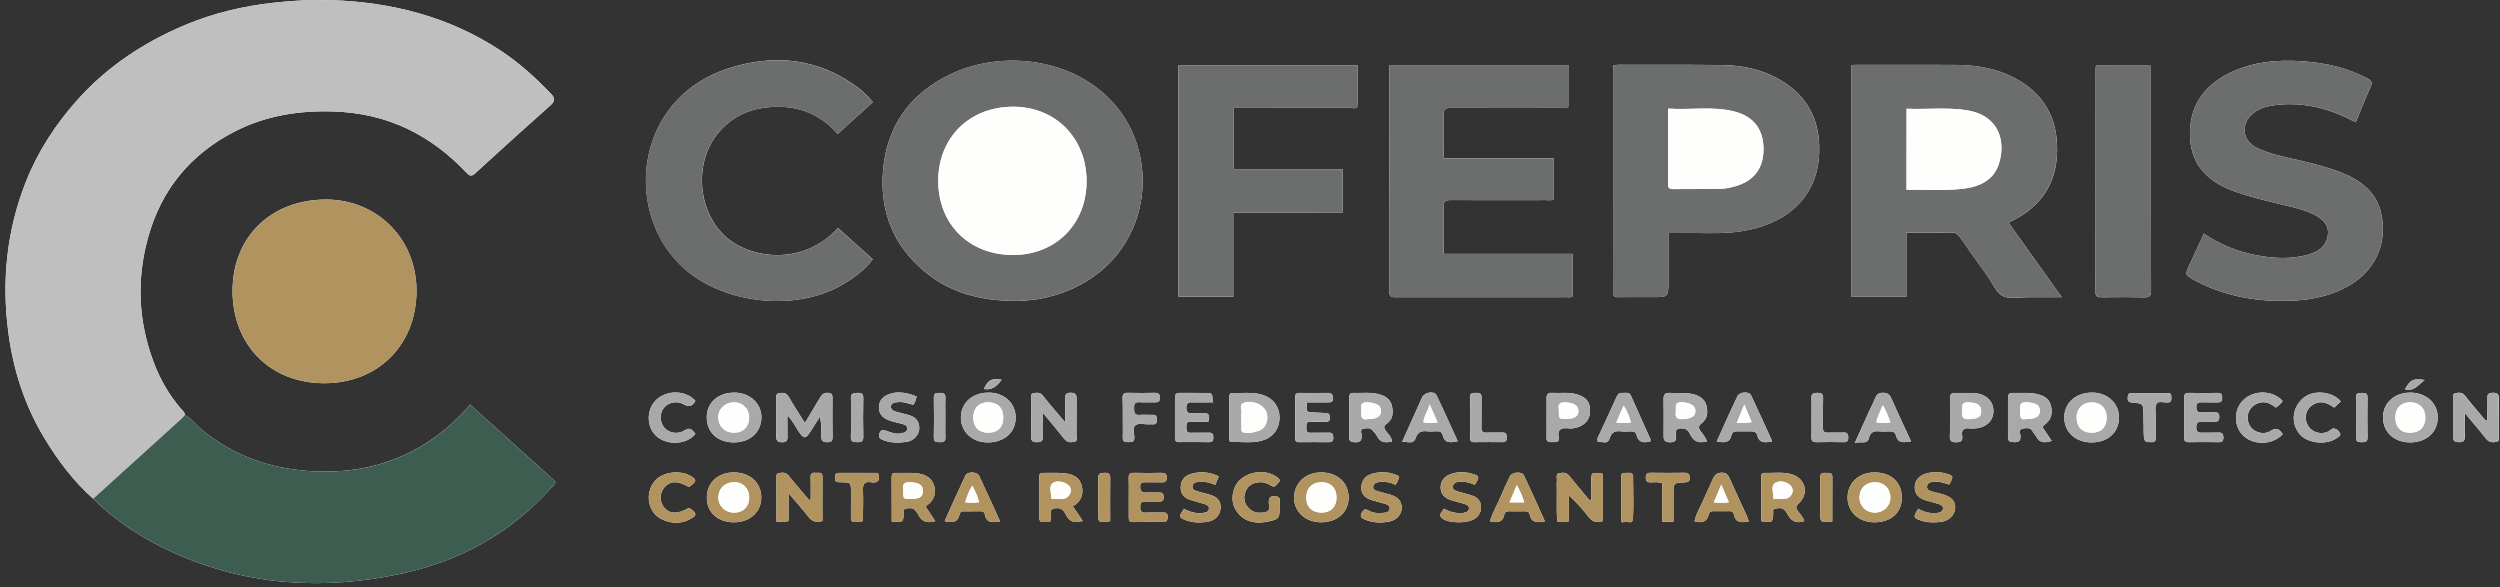 <?xml version="1.0" encoding="utf-8"?>
<svg width="149px" height="35px" viewBox="0 0 149 35" version="1.1" xmlns:xlink="http://www.w3.org/1999/xlink" xmlns="http://www.w3.org/2000/svg">
  <rect x="0" y="0" width="149" height="35" fill="#333333" stroke="none"/>
  <desc>Created with Lunacy</desc>
  <g id="Logo-COFEPRIS-2020">
    <g id="Logo-COFEPRIS-2020">
      <path d="M5.228 29.726C6.615 31.09 8.226 32.14 10.008 32.94C14.394 34.912 18.963 35.201 23.63 34.183C27.143 33.419 30.141 31.748 32.522 29.076C32.621 28.969 32.752 28.88 32.782 28.705C31.098 27.187 29.411 25.665 27.68 24.105C27.618 24.19 27.574 24.262 27.519 24.323C25.032 27.065 21.913 28.312 18.174 28.08C15.727 27.926 13.536 27.137 11.651 25.573C11.323 25.298 11.074 24.94 10.687 24.73C10.693 24.616 10.624 24.543 10.555 24.47C10.539 24.453 10.523 24.436 10.508 24.419C9.76 23.573 9.208 22.608 8.821 21.562C7.912 19.133 7.806 16.662 8.496 14.165C9.285 11.312 11.02 9.18 13.711 7.815C15.53 6.894 17.483 6.583 19.518 6.644C21.092 6.69 22.593 7.023 24.002 7.701C25.321 8.337 26.453 9.223 27.453 10.269C27.458 10.274 27.462 10.278 27.466 10.283C27.624 10.447 27.738 10.566 27.986 10.337C29.473 8.969 30.974 7.619 32.482 6.276C32.752 6.037 32.76 5.851 32.519 5.598C31.591 4.626 30.594 3.723 29.462 2.983C26.434 1.008 23.056 0.133 19.452 0.012C18.305 -0.027 17.162 0.033 16.019 0.158C14.189 0.358 12.411 0.776 10.724 1.483C8.27 2.512 6.093 3.944 4.315 5.923C2.989 7.398 1.93 9.03 1.21 10.851C0.075 13.73 -0.232 16.715 0.166 19.78C0.458 22.04 1.141 24.173 2.335 26.14C3.135 27.458 4.059 28.687 5.228 29.726ZM51.41 5.762C51.498 5.848 51.571 5.948 51.695 6.087C50.99 6.726 50.315 7.337 49.599 7.983C48.441 6.665 46.959 6.187 45.238 6.419C44.128 6.569 43.197 7.065 42.481 7.923C41.046 9.644 41.229 12.498 42.846 14.04C44.285 15.412 47.51 15.919 49.614 13.583C50.296 14.198 50.983 14.815 51.691 15.455C51.162 16.14 50.501 16.626 49.767 17.033C47.002 18.565 42.883 18.105 40.52 16.065C36.802 12.855 37.376 5.94 43.073 4.083C45.812 3.19 48.459 3.462 50.826 5.233C51.034 5.39 51.22 5.58 51.41 5.762ZM62.026 17.733C61.358 17.89 60.672 17.926 60.281 17.937C58.046 17.94 56.278 17.423 54.785 16.187C52.926 14.644 52.13 12.648 52.294 10.287C52.484 7.565 53.864 5.59 56.359 4.412C59.463 2.944 63.79 3.469 66.171 6.305C69.228 9.944 67.961 16.337 62.026 17.733ZM140.076 7.287C140.379 6.558 140.653 5.862 140.96 5.176C141.077 4.912 141.011 4.801 140.763 4.673C139.583 4.044 138.309 3.758 136.987 3.658C135.435 3.544 133.901 3.669 132.487 4.387C130.906 5.19 130.11 6.476 130.201 8.219C130.289 9.955 131.392 10.908 132.969 11.451C133.817 11.744 134.682 11.951 135.551 12.162C136.256 12.333 136.976 12.469 137.626 12.805C138.13 13.065 138.499 13.426 138.411 14.033C138.312 14.712 137.808 15.026 137.198 15.19C136.22 15.455 135.23 15.408 134.244 15.23C133.094 15.023 132.024 14.601 131.023 13.926C130.727 14.569 130.446 15.18 130.165 15.787L130.163 15.791C130.028 16.08 129.961 16.226 129.996 16.339C130.033 16.454 130.177 16.535 130.468 16.701C130.479 16.708 130.49 16.715 130.504 16.723C132.21 17.63 134.043 17.969 135.968 17.933C137.169 17.912 138.334 17.715 139.415 17.165C141.157 16.28 141.993 14.623 141.599 12.751C141.325 11.455 140.368 10.74 139.189 10.276C138.345 9.944 137.458 9.733 136.574 9.526C135.76 9.337 134.931 9.176 134.175 8.808C133.327 8.398 133.203 7.426 133.904 6.805C134.193 6.548 134.536 6.398 134.912 6.326C135.847 6.148 136.778 6.183 137.706 6.38C138.528 6.555 139.291 6.887 140.076 7.287ZM99.313 13.888C99.249 13.887 99.181 13.887 99.109 13.887L99.109 16.794C99.109 17.708 99.109 17.708 98.163 17.708C97.961 17.708 97.759 17.707 97.558 17.706C97.088 17.704 96.617 17.702 96.147 17.712C95.891 17.719 95.807 17.637 95.807 17.383C95.814 12.969 95.814 8.551 95.814 4.133C95.814 4.055 95.836 3.976 95.847 3.887C95.946 3.876 96.03 3.865 96.11 3.865C96.658 3.865 97.207 3.864 97.755 3.863C99.264 3.861 100.775 3.858 102.286 3.876C103.487 3.89 104.645 4.126 105.704 4.726C107.446 5.712 108.176 7.233 108.096 9.148C107.983 11.926 105.941 13.448 103.337 13.801C102.53 13.912 101.719 13.9 100.908 13.888C100.487 13.882 100.066 13.876 99.645 13.887C99.539 13.889 99.432 13.889 99.313 13.888ZM113.293 17.69L113.293 13.862C113.545 13.862 113.794 13.863 114.041 13.864C114.688 13.866 115.318 13.868 115.948 13.855C116.203 13.851 116.353 13.94 116.495 14.144C117.036 14.926 117.587 15.701 118.143 16.473C118.442 16.883 118.628 17.455 119.07 17.658C119.354 17.788 119.712 17.762 120.069 17.736C120.221 17.725 120.374 17.714 120.52 17.715C120.939 17.718 121.356 17.717 121.799 17.716L121.8 17.716L121.801 17.716L121.807 17.716L121.808 17.716L121.814 17.716L121.814 17.716L121.821 17.716L121.822 17.716L121.824 17.716C122.059 17.716 122.301 17.715 122.554 17.715C121.466 16.19 120.432 14.74 119.381 13.269C121.477 12.305 122.393 10.698 122.269 8.523C122.182 6.965 121.491 5.723 120.126 4.869C118.968 4.148 117.675 3.883 116.324 3.873C114.902 3.863 113.481 3.865 112.06 3.867C111.451 3.868 110.842 3.869 110.232 3.869C110.167 3.869 110.101 3.876 110.017 3.883L110.017 17.694C111.091 17.69 112.15 17.69 113.293 17.69ZM82.492 3.88C82.485 3.983 82.474 4.051 82.474 4.119C82.474 5.003 82.474 5.887 82.474 6.771L82.474 6.792C82.475 10.32 82.475 13.846 82.466 17.369C82.466 17.717 82.637 17.717 82.869 17.716C82.882 17.715 82.895 17.715 82.908 17.715C86.283 17.712 89.661 17.715 93.035 17.712C93.061 17.712 93.088 17.713 93.114 17.715C93.212 17.721 93.313 17.728 93.408 17.655L93.408 15.13L85.713 15.13C85.713 14.845 85.715 14.565 85.716 14.287C85.72 13.63 85.724 12.988 85.706 12.348C85.695 11.99 85.83 11.923 86.166 11.923C87.772 11.935 89.377 11.931 90.993 11.928C91.261 11.927 91.529 11.927 91.797 11.926C91.835 11.926 91.874 11.929 91.912 11.931C92.039 11.94 92.168 11.948 92.283 11.869L92.283 9.433L85.717 9.433C85.717 9.18 85.718 8.93 85.719 8.682C85.722 8.067 85.725 7.466 85.709 6.865C85.702 6.526 85.808 6.423 86.159 6.426C88.031 6.438 89.906 6.435 91.779 6.431C92.091 6.431 92.402 6.43 92.714 6.43C92.75 6.43 92.788 6.433 92.825 6.436C92.938 6.445 93.052 6.455 93.145 6.38L93.145 3.876C89.588 3.88 86.06 3.88 82.492 3.88ZM124.574 4.033C124.574 3.994 124.592 3.955 124.61 3.883C125.698 3.883 126.761 3.883 127.809 3.89C127.879 3.982 127.875 4.071 127.87 4.158C127.869 4.18 127.868 4.201 127.868 4.223C127.868 5.095 127.868 5.968 127.867 6.84C127.867 10.329 127.866 13.821 127.875 17.312C127.879 17.64 127.78 17.73 127.451 17.723C126.692 17.703 125.936 17.71 125.18 17.717C125.096 17.718 125.012 17.718 124.928 17.719C124.698 17.723 124.566 17.687 124.566 17.412C124.574 12.951 124.57 8.494 124.574 4.033ZM79.695 12.665L79.695 10.09L73.194 10.09L73.194 6.437L73.673 6.437C75.846 6.437 78.015 6.437 80.188 6.433C80.216 6.433 80.249 6.437 80.284 6.441C80.419 6.458 80.576 6.476 80.578 6.265C80.589 5.716 80.586 5.165 80.584 4.611C80.583 4.372 80.582 4.133 80.582 3.894L69.907 3.894L69.907 17.683L73.176 17.683L73.176 12.669C75.367 12.665 77.518 12.665 79.695 12.665ZM24.495 17.448C24.437 20.594 22.187 22.844 18.992 22.84C15.782 22.837 13.532 20.565 13.532 17.33C13.536 14.13 15.818 11.912 19.069 11.894C22.14 11.876 24.554 14.251 24.495 17.448ZM58.312 23.187C58.572 22.637 58.732 22.551 59.371 22.626C59.039 23.098 58.743 23.255 58.312 23.187ZM144.185 22.651C143.491 22.548 143.345 22.619 143.005 23.198C143.418 23.319 143.654 23.109 143.917 22.874C144.001 22.799 144.088 22.721 144.185 22.651ZM83.241 26.337C83.331 26.331 83.422 26.341 83.509 26.35C83.745 26.374 83.952 26.396 84.048 26.101C84.157 25.765 84.376 25.665 84.713 25.705C84.891 25.726 85.078 25.719 85.257 25.705C85.461 25.69 85.611 25.733 85.662 25.951C85.782 26.444 86.133 26.38 86.553 26.301C86.122 25.362 85.72 24.451 85.286 23.555C85.151 23.28 84.577 23.373 84.431 23.687C84.04 24.54 83.661 25.405 83.241 26.337ZM52.845 23.437C53.24 23.337 53.78 23.408 54.306 23.633C54.259 23.812 54.226 23.973 54.105 24.126C54.033 24.109 53.961 24.088 53.889 24.068C53.675 24.006 53.456 23.944 53.222 23.965C53.021 23.983 52.787 23.987 52.772 24.23C52.761 24.43 52.955 24.512 53.141 24.558C53.375 24.615 53.601 24.676 53.831 24.737C54.248 24.851 54.467 25.119 54.463 25.544C54.46 25.901 54.138 26.269 53.726 26.333C53.273 26.405 52.805 26.415 52.36 26.248C52.17 26.176 51.991 26.101 52.09 25.833C52.188 25.569 52.338 25.615 52.55 25.698C52.845 25.812 53.152 25.908 53.484 25.808C53.631 25.762 53.744 25.705 53.744 25.537C53.744 25.387 53.642 25.323 53.51 25.287C53.28 25.226 53.05 25.173 52.82 25.108C52.301 24.965 52.042 24.68 52.057 24.265C52.068 23.844 52.334 23.562 52.845 23.437ZM38.778 23.84C39.41 23.23 40.538 23.244 41.119 23.89C40.94 24.233 40.736 24.273 40.4 24.09C39.983 23.862 39.479 23.994 39.227 24.323C38.975 24.655 38.994 25.187 39.275 25.501C39.563 25.826 40.078 25.908 40.491 25.644C40.785 25.456 40.911 25.608 41.046 25.77C41.069 25.798 41.094 25.827 41.119 25.855C40.644 26.483 39.501 26.569 38.847 26.04C38.197 25.515 38.165 24.437 38.778 23.84ZM135.007 25.68C135.361 25.444 135.526 25.59 135.727 25.876C135.128 26.526 134.01 26.562 133.378 25.969C132.787 25.415 132.791 24.398 133.386 23.833C134.021 23.23 135.128 23.251 135.719 23.898C135.628 24.062 135.482 24.18 135.31 24.294C135.004 24.044 134.671 23.887 134.27 24.026C133.729 24.215 133.492 24.773 133.722 25.298C133.919 25.744 134.565 25.973 135.007 25.68ZM102.87 25.933C102.771 26.415 102.432 26.383 101.99 26.315C102.414 25.376 102.808 24.48 103.235 23.598C103.345 23.358 103.922 23.323 104.028 23.544C104.462 24.451 104.871 25.373 105.299 26.308C104.864 26.394 104.521 26.426 104.404 25.944C104.36 25.751 104.21 25.701 104.02 25.708C103.755 25.715 103.494 25.712 103.228 25.708L103.224 25.708C103.049 25.705 102.903 25.765 102.87 25.933ZM139.185 23.926C138.696 23.33 137.586 23.223 137.001 23.683C136.307 24.226 136.176 25.158 136.702 25.837C137.155 26.426 138.32 26.565 138.951 26.105C138.967 26.094 138.984 26.083 139.002 26.071C139.092 26.014 139.193 25.949 139.141 25.826C139.083 25.69 138.959 25.576 138.802 25.544C138.705 25.524 138.633 25.58 138.561 25.636C138.532 25.658 138.503 25.68 138.473 25.698C138.02 25.944 137.443 25.78 137.213 25.337C136.957 24.851 137.129 24.323 137.6 24.08C138.053 23.848 138.425 24.044 138.794 24.294C138.929 24.165 139.046 24.055 139.185 23.926ZM58.615 23.401C57.651 23.39 56.958 23.994 56.943 24.862C56.928 25.715 57.604 26.365 58.517 26.369C59.521 26.376 60.2 25.783 60.208 24.894C60.211 24.037 59.543 23.412 58.615 23.401ZM43.398 26.369C44.358 26.376 45.034 25.776 45.052 24.898C45.07 24.062 44.373 23.408 43.453 23.401C42.481 23.394 41.802 23.99 41.795 24.858C41.791 25.765 42.426 26.362 43.398 26.369ZM125.965 24.898C125.954 25.78 125.297 26.373 124.322 26.369C123.372 26.369 122.689 25.733 122.704 24.862C122.715 23.998 123.405 23.394 124.373 23.401C125.293 23.408 125.972 24.048 125.965 24.898ZM144.962 24.883C144.962 25.758 144.287 26.365 143.323 26.369C142.366 26.373 141.694 25.748 141.698 24.873C141.705 24.019 142.384 23.401 143.315 23.401C144.272 23.398 144.962 24.023 144.962 24.883ZM61.833 23.59C62.231 24.098 62.658 24.583 63.159 25.176C63.159 25.012 63.159 24.859 63.16 24.714C63.161 24.376 63.163 24.082 63.155 23.787C63.148 23.548 63.177 23.408 63.484 23.408C63.809 23.405 63.842 23.551 63.838 23.808C63.832 24.164 63.833 24.519 63.834 24.874C63.835 25.23 63.836 25.585 63.831 25.94C63.831 25.97 63.835 26.004 63.84 26.038C63.856 26.157 63.875 26.288 63.714 26.326C63.498 26.38 63.283 26.38 63.111 26.165C62.717 25.662 62.3 25.176 61.815 24.59C61.815 24.77 61.813 24.938 61.812 25.098L61.812 25.098C61.809 25.433 61.806 25.733 61.818 26.033C61.829 26.298 61.716 26.355 61.471 26.355C61.219 26.355 61.128 26.283 61.132 26.026C61.14 25.607 61.139 25.189 61.138 24.771L61.138 24.761C61.137 24.445 61.136 24.129 61.139 23.812C61.139 23.784 61.135 23.752 61.131 23.719C61.115 23.598 61.099 23.464 61.27 23.433C61.468 23.398 61.669 23.38 61.833 23.59ZM147.822 25.073C147.851 25.069 147.884 25.062 147.913 25.055C147.913 24.888 147.916 24.723 147.919 24.557L147.919 24.556C147.923 24.291 147.927 24.027 147.921 23.762C147.906 23.487 148.008 23.408 148.278 23.412C148.541 23.415 148.607 23.515 148.604 23.755C148.596 24.141 148.596 24.528 148.597 24.914L148.597 24.949C148.597 25.277 148.598 25.602 148.593 25.926C148.592 25.96 148.597 25.997 148.602 26.036C148.619 26.162 148.638 26.299 148.454 26.337C148.235 26.383 148.023 26.369 147.855 26.155C147.464 25.658 147.051 25.183 146.569 24.605C146.569 24.776 146.568 24.937 146.567 25.09C146.565 25.427 146.563 25.728 146.573 26.03C146.58 26.283 146.482 26.358 146.23 26.355C145.985 26.351 145.883 26.29 145.886 26.03C145.895 25.609 145.894 25.188 145.892 24.766C145.892 24.45 145.891 24.134 145.894 23.819C145.894 23.789 145.89 23.756 145.885 23.723C145.87 23.602 145.853 23.47 146.022 23.437C146.219 23.394 146.42 23.373 146.584 23.583C146.982 24.09 147.406 24.58 147.822 25.073ZM47.645 25.215C47.302 24.665 46.977 24.169 46.681 23.658C46.542 23.415 46.341 23.39 46.115 23.43C45.914 23.465 45.925 23.611 45.935 23.746C45.937 23.775 45.94 23.803 45.94 23.83C45.935 24.227 45.936 24.626 45.937 25.025L45.937 25.041C45.937 25.335 45.938 25.629 45.936 25.923C45.936 25.935 45.936 25.948 45.936 25.96C45.935 26.17 45.934 26.352 46.268 26.358C46.617 26.365 46.612 26.181 46.604 25.947L46.604 25.944C46.599 25.68 46.599 25.415 46.6 25.109L46.6 25.1C46.6 24.99 46.601 24.876 46.601 24.755C46.926 25.09 47.072 25.415 47.265 25.705C47.579 26.173 47.689 26.176 47.981 25.712C48.167 25.415 48.357 25.126 48.543 24.83C48.627 25.244 48.638 25.633 48.624 26.023C48.617 26.276 48.73 26.351 48.974 26.355C49.208 26.355 49.296 26.287 49.292 26.048C49.281 25.269 49.278 24.49 49.288 23.708C49.292 23.462 49.182 23.408 48.96 23.412C48.737 23.415 48.638 23.555 48.543 23.708C48.255 24.194 47.97 24.68 47.645 25.215ZM113.57 26.305C113.161 25.415 112.767 24.58 112.391 23.733C112.288 23.498 112.15 23.415 111.887 23.412C111.602 23.412 111.5 23.551 111.412 23.776C111.31 24.044 111.171 24.298 111.05 24.558C110.787 25.137 110.525 25.719 110.214 26.412C110.346 26.356 110.482 26.361 110.605 26.365C110.817 26.372 110.995 26.378 111.069 26.083C111.145 25.769 111.343 25.68 111.653 25.708C111.853 25.728 112.054 25.721 112.254 25.714C112.277 25.713 112.299 25.713 112.321 25.712C112.5 25.708 112.632 25.783 112.668 25.948C112.778 26.419 113.114 26.387 113.57 26.305ZM91.848 24.89C91.848 25.009 91.849 25.128 91.85 25.247L91.85 25.248C91.853 25.525 91.855 25.802 91.845 26.076C91.834 26.344 91.987 26.355 92.188 26.348C92.212 26.347 92.238 26.347 92.263 26.346C92.439 26.346 92.623 26.345 92.572 26.08C92.473 25.551 92.765 25.483 93.189 25.533C93.273 25.544 93.357 25.537 93.441 25.526C94.043 25.44 94.423 25.069 94.441 24.551C94.463 23.94 94.193 23.63 93.536 23.473C93.256 23.407 92.973 23.413 92.691 23.419C92.526 23.422 92.362 23.426 92.199 23.415C91.914 23.394 91.837 23.526 91.848 23.783C91.856 24.025 91.853 24.265 91.851 24.506L91.851 24.506L91.851 24.507L91.851 24.507L91.851 24.508L91.851 24.509L91.851 24.509L91.851 24.51L91.851 24.511L91.851 24.512L91.851 24.512L91.851 24.513L91.851 24.514L91.851 24.515L91.851 24.516L91.851 24.516L91.851 24.517L91.851 24.517L91.851 24.518L91.851 24.519L91.851 24.52L91.851 24.521L91.851 24.522L91.851 24.523C91.85 24.645 91.848 24.768 91.848 24.89ZM82.645 26.315C82.598 26.04 82.412 25.869 82.266 25.676C82.152 25.526 82.116 25.398 82.306 25.265C82.697 24.998 82.719 24.601 82.635 24.201C82.543 23.776 82.215 23.583 81.805 23.483C81.484 23.405 81.158 23.412 80.832 23.419C80.669 23.423 80.507 23.426 80.345 23.419C80.144 23.412 80.078 23.523 80.078 23.701C80.081 24.223 80.08 24.744 80.079 25.265L80.079 25.284C80.079 25.548 80.078 25.812 80.078 26.076C80.078 26.258 80.159 26.33 80.356 26.355C80.736 26.398 80.863 26.258 80.816 25.898C80.814 25.88 80.81 25.861 80.807 25.841C80.787 25.726 80.761 25.582 80.929 25.555C80.941 25.552 80.954 25.55 80.966 25.548C81.14 25.516 81.334 25.481 81.477 25.648C81.575 25.762 81.685 25.876 81.751 26.008C81.944 26.408 82.273 26.39 82.645 26.315ZM66.591 24.88C66.591 24.999 66.592 25.118 66.593 25.237L66.593 25.237C66.596 25.514 66.598 25.791 66.588 26.065C66.581 26.319 66.712 26.358 66.924 26.351C66.934 26.351 66.945 26.35 66.956 26.35C67.135 26.344 67.278 26.34 67.278 26.083C67.278 26.012 67.267 25.934 67.256 25.855C67.229 25.657 67.201 25.457 67.347 25.344C67.484 25.239 67.678 25.258 67.874 25.277C67.972 25.287 68.07 25.296 68.162 25.29C68.231 25.287 68.3 25.283 68.37 25.29C68.585 25.308 68.622 25.187 68.622 25.012C68.622 24.837 68.589 24.719 68.374 24.726C68.261 24.729 68.149 24.727 68.037 24.725C67.883 24.722 67.73 24.719 67.578 24.73C67.277 24.753 67.27 24.586 67.262 24.389C67.261 24.373 67.261 24.357 67.26 24.34C67.249 24.098 67.296 23.951 67.596 23.973C67.769 23.985 67.942 23.982 68.116 23.979C68.249 23.977 68.383 23.975 68.516 23.98C68.71 23.987 68.794 23.919 68.794 23.723C68.794 23.533 68.757 23.412 68.52 23.415C67.975 23.426 67.431 23.426 66.884 23.415C66.635 23.408 66.57 23.515 66.577 23.733C66.594 24.042 66.593 24.348 66.592 24.653C66.592 24.729 66.591 24.804 66.591 24.88ZM87.292 25.227C87.291 25.113 87.291 25 87.291 24.887C87.291 24.788 87.291 24.689 87.292 24.59C87.294 24.292 87.296 23.994 87.28 23.694C87.269 23.426 87.419 23.415 87.623 23.415C87.828 23.415 87.977 23.426 87.97 23.694C87.965 23.971 87.966 24.248 87.968 24.524L87.968 24.525C87.969 24.837 87.97 25.147 87.963 25.458C87.955 25.708 88.032 25.805 88.295 25.787C88.464 25.777 88.634 25.779 88.803 25.781C88.943 25.783 89.081 25.785 89.219 25.78C89.442 25.773 89.471 25.887 89.471 26.062C89.471 26.237 89.445 26.355 89.226 26.351C88.668 26.344 88.105 26.344 87.546 26.351C87.335 26.355 87.283 26.262 87.287 26.076C87.295 25.793 87.293 25.51 87.292 25.227L87.292 25.227ZM107.639 24.898C107.639 25.007 107.64 25.116 107.641 25.225L107.641 25.226C107.642 25.498 107.644 25.771 107.636 26.044C107.629 26.265 107.698 26.362 107.943 26.355C108.472 26.34 109.005 26.344 109.535 26.355C109.75 26.358 109.834 26.287 109.831 26.073C109.827 25.873 109.776 25.769 109.546 25.78C109.392 25.787 109.239 25.785 109.086 25.783C108.932 25.782 108.779 25.78 108.625 25.787C108.381 25.801 108.315 25.701 108.319 25.476C108.324 25.216 108.323 24.956 108.322 24.695C108.321 24.37 108.32 24.044 108.33 23.719C108.337 23.44 108.191 23.415 107.964 23.415C107.745 23.415 107.629 23.469 107.636 23.712C107.646 23.989 107.644 24.267 107.641 24.543L107.641 24.544C107.64 24.662 107.639 24.78 107.639 24.898ZM121.513 25.326C121.48 25.351 121.458 25.39 121.404 25.455C121.59 25.733 121.765 25.994 121.955 26.28C121.568 26.387 121.247 26.433 121.042 26.033C120.987 25.926 120.885 25.837 120.83 25.73C120.696 25.466 120.465 25.506 120.258 25.542C120.241 25.545 120.223 25.548 120.206 25.551C120.018 25.582 120.05 25.746 120.075 25.871C120.079 25.892 120.083 25.912 120.085 25.93C120.144 26.344 119.914 26.376 119.589 26.344C119.406 26.326 119.348 26.233 119.348 26.076C119.348 25.812 119.348 25.548 119.348 25.283C119.349 24.755 119.35 24.226 119.348 23.698C119.348 23.515 119.417 23.412 119.618 23.419C119.774 23.425 119.93 23.422 120.087 23.419C120.377 23.414 120.669 23.409 120.958 23.462C121.4 23.544 121.787 23.705 121.904 24.158C122.021 24.608 121.941 25.033 121.513 25.326ZM98.041 26.255C98.037 26.269 98.032 26.286 98.028 26.305C97.618 26.423 97.323 26.365 97.213 25.93C97.173 25.762 97.041 25.701 96.862 25.712C96.665 25.723 96.468 25.73 96.275 25.708C95.935 25.669 95.719 25.765 95.617 26.108C95.524 26.417 95.322 26.381 95.12 26.345C95.044 26.331 94.968 26.318 94.898 26.323C94.847 26.166 94.908 26.054 94.965 25.947C94.979 25.922 94.992 25.898 95.004 25.873C95.343 25.137 95.69 24.405 96.019 23.665C96.088 23.505 96.169 23.408 96.351 23.423C96.397 23.426 96.445 23.423 96.494 23.42C96.643 23.411 96.794 23.402 96.874 23.58C97.268 24.451 97.659 25.33 98.049 26.205C98.054 26.216 98.049 26.232 98.041 26.255ZM101.402 26.312C101.336 26.062 101.168 25.894 101.037 25.708C100.905 25.526 100.876 25.394 101.088 25.233C101.449 24.951 101.482 24.562 101.369 24.155C101.256 23.751 100.938 23.58 100.551 23.487C100.266 23.418 99.978 23.421 99.691 23.425C99.533 23.427 99.375 23.429 99.218 23.419C98.93 23.401 98.82 23.501 98.824 23.79C98.836 24.387 98.833 24.98 98.829 25.576L98.829 25.577C98.828 25.677 98.828 25.776 98.827 25.876C98.827 25.894 98.827 25.912 98.827 25.929C98.825 26.157 98.823 26.352 99.196 26.362C99.602 26.373 99.594 26.151 99.558 25.901C99.503 25.508 99.751 25.515 100.018 25.544C100.284 25.573 100.365 25.819 100.467 25.99C100.686 26.376 100.997 26.401 101.402 26.312ZM50.391 24.883C50.391 24.996 50.393 25.108 50.395 25.221C50.398 25.492 50.402 25.764 50.384 26.033C50.366 26.34 50.534 26.355 50.771 26.355C51.001 26.355 51.129 26.319 51.125 26.044C51.107 25.28 51.111 24.512 51.125 23.748C51.129 23.498 51.052 23.408 50.793 23.419L50.774 23.42C50.553 23.43 50.373 23.438 50.388 23.737C50.398 24.004 50.396 24.272 50.393 24.539C50.392 24.654 50.391 24.769 50.391 24.883ZM72.928 26.087L72.928 23.708C72.928 23.555 72.957 23.423 73.147 23.426C73.315 23.431 73.484 23.427 73.653 23.424C74.096 23.414 74.539 23.404 74.973 23.551C75.553 23.751 75.918 24.233 75.933 24.851C75.948 25.48 75.619 25.987 75.049 26.205C74.598 26.381 74.13 26.365 73.662 26.35C73.475 26.344 73.289 26.338 73.103 26.344C72.927 26.351 72.927 26.214 72.928 26.087ZM140.097 25.249C140.096 25.127 140.094 25.005 140.094 24.883C140.093 24.742 140.094 24.599 140.095 24.457L140.095 24.456C140.097 24.201 140.099 23.946 140.087 23.694C140.076 23.425 140.237 23.423 140.431 23.419L140.438 23.419C140.646 23.415 140.781 23.44 140.777 23.701Q140.755 24.89 140.777 26.08C140.781 26.351 140.631 26.355 140.43 26.355C140.226 26.355 140.08 26.337 140.091 26.073C140.103 25.798 140.1 25.524 140.097 25.249ZM129.852 25.209C129.851 25.096 129.851 24.982 129.851 24.869C129.851 24.742 129.852 24.614 129.852 24.487C129.854 24.232 129.856 23.977 129.851 23.723C129.847 23.526 129.887 23.415 130.125 23.419C130.698 23.43 131.271 23.43 131.845 23.419C132.086 23.412 132.115 23.537 132.115 23.726C132.115 23.926 132.031 23.99 131.837 23.983C131.677 23.978 131.516 23.98 131.355 23.982C131.195 23.983 131.034 23.985 130.873 23.98C130.658 23.976 130.574 24.051 130.574 24.265C130.574 24.487 130.643 24.594 130.888 24.58C131.013 24.574 131.139 24.576 131.266 24.578C131.393 24.58 131.518 24.581 131.644 24.576C131.856 24.565 131.943 24.633 131.943 24.855C131.94 25.073 131.859 25.144 131.644 25.133C131.537 25.127 131.43 25.129 131.322 25.131C131.205 25.133 131.088 25.136 130.972 25.126C130.702 25.108 130.57 25.173 130.57 25.48C130.57 25.797 130.745 25.794 130.97 25.791L130.972 25.79C131.111 25.787 131.251 25.788 131.392 25.788C131.56 25.789 131.728 25.789 131.896 25.783C132.115 25.776 132.184 25.862 132.188 26.073C132.188 26.287 132.111 26.358 131.892 26.355Q131.01 26.339 130.128 26.355C129.895 26.358 129.843 26.258 129.847 26.058C129.855 25.775 129.853 25.492 129.852 25.209ZM71.982 23.98C71.937 23.9 71.935 23.807 71.933 23.721C71.929 23.561 71.926 23.423 71.653 23.423C71.513 23.423 71.374 23.423 71.234 23.423C70.815 23.424 70.395 23.424 69.973 23.419C69.772 23.415 69.703 23.501 69.703 23.69C69.707 24.498 69.707 25.301 69.703 26.108C69.703 26.28 69.769 26.355 69.951 26.351C70.035 26.351 70.119 26.35 70.203 26.349C70.707 26.346 71.211 26.343 71.715 26.355C71.953 26.358 71.993 26.248 71.989 26.055C71.989 25.865 71.923 25.783 71.719 25.79C71.561 25.795 71.403 25.794 71.246 25.792C71.053 25.79 70.861 25.788 70.671 25.798C70.408 25.812 70.375 25.676 70.379 25.469L70.379 25.463C70.382 25.27 70.385 25.119 70.66 25.133C70.898 25.146 71.137 25.143 71.375 25.14C71.481 25.138 71.585 25.137 71.69 25.137C71.796 24.776 71.741 24.587 71.346 24.623C71.239 24.634 71.13 24.63 71.021 24.627C70.92 24.624 70.819 24.621 70.718 24.63C70.463 24.651 70.379 24.555 70.379 24.305C70.379 24.051 70.466 23.969 70.722 23.98C70.983 23.989 71.246 23.986 71.526 23.983C71.672 23.981 71.824 23.98 71.982 23.98ZM56.015 24.89C56.015 24.768 56.014 24.646 56.013 24.524C56.01 24.25 56.006 23.976 56.019 23.701C56.03 23.437 55.884 23.419 55.676 23.419C55.475 23.419 55.325 23.426 55.329 23.694C55.343 24.487 55.343 25.28 55.329 26.073C55.325 26.333 55.464 26.355 55.668 26.355L55.675 26.355C55.869 26.351 56.03 26.348 56.019 26.08C56.009 25.802 56.011 25.525 56.013 25.247C56.014 25.128 56.015 25.009 56.015 24.89ZM115.894 25.27L115.894 25.269C115.893 25.138 115.892 25.007 115.893 24.876C115.893 24.748 115.894 24.621 115.895 24.494L115.895 24.491L115.895 24.49L115.895 24.489L115.895 24.488L115.895 24.486L115.895 24.486L115.895 24.484L115.895 24.483L115.895 24.483L115.895 24.482L115.895 24.48L115.895 24.48L115.895 24.479L115.895 24.478L115.895 24.477L115.895 24.477L115.895 24.476L115.895 24.475L115.895 24.474L115.895 24.474L115.895 24.473L115.895 24.472L115.895 24.471L115.895 24.471L115.895 24.47L115.895 24.469L115.895 24.468L115.895 24.468C115.896 24.222 115.898 23.978 115.893 23.737C115.886 23.508 115.981 23.415 116.214 23.423C116.375 23.427 116.537 23.426 116.698 23.424C116.913 23.423 117.128 23.421 117.343 23.433C118.048 23.473 118.508 23.933 118.482 24.54C118.46 25.133 117.989 25.526 117.292 25.54C117.28 25.541 117.268 25.542 117.257 25.542C117.199 25.546 117.141 25.549 117.083 25.54C116.718 25.48 116.558 25.619 116.62 25.983C116.663 26.258 116.554 26.362 116.254 26.362C115.951 26.362 115.871 26.255 115.886 25.98C115.897 25.743 115.895 25.507 115.894 25.27ZM77.981 23.983C77.846 23.983 77.709 23.983 77.569 23.983L77.569 23.984C77.541 24.292 77.527 24.438 77.593 24.509C77.654 24.575 77.782 24.578 78.026 24.587C78.249 24.59 78.471 24.619 78.694 24.623C78.909 24.626 78.935 24.751 78.935 24.923C78.935 25.112 78.829 25.144 78.665 25.14C78.537 25.137 78.409 25.139 78.28 25.141C78.115 25.143 77.949 25.145 77.785 25.137C77.532 25.125 77.531 25.263 77.531 25.411C77.531 25.439 77.531 25.467 77.529 25.494C77.514 25.683 77.555 25.808 77.796 25.798C77.969 25.79 78.143 25.792 78.318 25.794C78.493 25.796 78.668 25.798 78.844 25.79C79.07 25.783 79.132 25.873 79.136 26.08C79.14 26.301 79.045 26.362 78.837 26.358C78.263 26.351 77.69 26.351 77.116 26.358C76.912 26.358 76.853 26.276 76.853 26.087C76.861 25.294 76.861 24.501 76.853 23.708C76.853 23.498 76.927 23.419 77.146 23.423C77.69 23.433 78.237 23.43 78.782 23.423C79.008 23.419 79.114 23.49 79.118 23.726C79.124 23.986 78.972 23.985 78.798 23.983C78.785 23.983 78.772 23.983 78.76 23.983C78.504 23.981 78.247 23.982 77.982 23.983L77.981 23.983L77.981 23.983L77.981 23.983ZM127.426 25.144C127.437 25.263 127.436 25.397 127.435 25.538C127.434 25.715 127.433 25.904 127.455 26.094C127.487 26.359 127.637 26.355 127.793 26.35C127.834 26.349 127.875 26.347 127.915 26.351C128.145 26.373 128.156 26.226 128.153 26.062C128.149 25.64 128.149 25.215 128.153 24.794C128.154 24.724 128.149 24.65 128.144 24.576C128.131 24.391 128.119 24.205 128.2 24.073C128.284 23.936 128.463 23.956 128.641 23.977C128.72 23.986 128.798 23.995 128.868 23.99C129.069 23.98 129.087 23.865 129.084 23.719C129.083 23.707 129.083 23.694 129.083 23.682C129.082 23.554 129.08 23.426 128.89 23.426C128.163 23.423 127.437 23.423 126.71 23.426C126.491 23.426 126.491 23.587 126.484 23.744C126.48 23.919 126.557 23.973 126.732 23.99C127.418 24.051 127.418 24.055 127.422 24.744C127.426 24.855 127.426 24.962 127.426 25.144ZM75.94 30.244C75.94 30.208 75.939 30.171 75.939 30.134C75.936 30.048 75.934 29.961 75.944 29.876C75.962 29.669 75.886 29.594 75.663 29.58C75.345 29.558 75.29 29.705 75.294 29.969C75.295 30.009 75.3 30.052 75.306 30.096C75.327 30.271 75.351 30.463 75.1 30.523C74.735 30.605 74.374 30.58 74.093 30.283C73.819 29.994 73.764 29.658 73.906 29.298C74.049 28.94 74.337 28.78 74.713 28.744C74.976 28.719 75.203 28.794 75.422 28.94C75.616 29.074 75.721 28.944 75.816 28.826C75.84 28.795 75.864 28.765 75.889 28.74C76.011 28.621 75.901 28.536 75.808 28.464C75.801 28.459 75.794 28.453 75.787 28.448C74.987 27.83 73.581 28.18 73.242 29.105C73.044 29.644 73.096 30.19 73.508 30.64C73.994 31.169 74.626 31.219 75.283 31.08C75.897 30.948 75.94 30.865 75.94 30.244ZM113.998 30.323C113.68 30.801 113.709 30.887 114.206 31.04C114.56 31.151 114.925 31.148 115.287 31.115C115.798 31.073 116.17 30.726 116.2 30.305C116.229 29.88 116.002 29.619 115.455 29.458C115.254 29.401 115.046 29.365 114.845 29.301C114.834 29.298 114.823 29.294 114.811 29.291C114.662 29.244 114.496 29.193 114.523 28.99C114.553 28.773 114.735 28.73 114.929 28.712C115.217 28.683 115.485 28.767 115.746 28.849C115.78 28.859 115.813 28.87 115.845 28.88C116.123 28.39 116.112 28.348 115.612 28.215C115.239 28.119 114.863 28.119 114.494 28.219C114.049 28.337 113.797 28.637 113.789 29.033C113.782 29.473 114.063 29.698 114.454 29.823C114.706 29.901 114.965 29.955 115.217 30.04C115.345 30.083 115.495 30.14 115.473 30.319C115.451 30.508 115.294 30.551 115.137 30.573C114.739 30.619 114.366 30.533 113.998 30.323ZM87.371 28.226C87.864 28.355 87.875 28.412 87.568 28.894C87.276 28.758 86.995 28.698 86.692 28.712C86.502 28.719 86.312 28.758 86.268 28.969C86.222 29.189 86.397 29.242 86.555 29.29C86.572 29.295 86.588 29.3 86.604 29.305C86.885 29.394 87.174 29.451 87.448 29.551C87.744 29.658 87.93 29.873 87.941 30.198C87.952 30.508 87.82 30.755 87.554 30.926C87.137 31.198 86.06 31.201 85.658 30.919C85.426 30.756 85.519 30.623 85.62 30.479C85.656 30.428 85.693 30.375 85.717 30.319C86.093 30.512 86.462 30.619 86.86 30.573C87.017 30.555 87.181 30.519 87.218 30.34C87.261 30.14 87.086 30.08 86.948 30.033C86.684 29.944 86.407 29.894 86.144 29.805C85.786 29.687 85.538 29.462 85.534 29.062C85.531 28.655 85.761 28.394 86.133 28.258C86.538 28.108 86.958 28.119 87.371 28.226ZM83.051 28.383C83.033 28.59 82.967 28.748 82.832 28.898C82.529 28.737 82.204 28.694 81.864 28.73C81.678 28.748 81.535 28.83 81.513 29.019C81.496 29.188 81.652 29.237 81.774 29.276L81.787 29.28C82.039 29.362 82.302 29.412 82.554 29.49C82.945 29.612 83.222 29.833 83.215 30.276C83.208 30.651 82.934 30.987 82.496 31.08C81.999 31.183 81.499 31.169 81.017 30.962C80.827 30.88 80.703 30.798 80.834 30.565C80.94 30.38 81.02 30.298 81.25 30.433C81.517 30.594 81.835 30.605 82.145 30.569C82.299 30.551 82.463 30.523 82.496 30.333C82.528 30.133 82.363 30.078 82.225 30.032L82.218 30.03C81.966 29.948 81.703 29.894 81.451 29.815C81.079 29.698 80.801 29.501 80.808 29.065C80.812 28.658 81.035 28.351 81.473 28.233C82.014 28.087 82.543 28.126 83.051 28.383ZM72.307 28.39C71.737 28.126 71.197 28.08 70.641 28.251C70.254 28.373 70.053 28.64 70.043 29.044C70.032 29.451 70.258 29.676 70.623 29.798C70.901 29.887 71.186 29.955 71.467 30.04C71.602 30.083 71.737 30.148 71.726 30.319C71.712 30.515 71.547 30.54 71.394 30.565C70.977 30.633 70.598 30.512 70.236 30.333C69.904 30.794 69.922 30.862 70.419 31.026C70.828 31.162 71.248 31.162 71.66 31.094C72.106 31.023 72.402 30.683 72.42 30.287C72.438 29.858 72.256 29.63 71.752 29.476C71.511 29.405 71.262 29.358 71.025 29.276C71.017 29.274 71.01 29.271 71.002 29.268C70.867 29.224 70.709 29.172 70.74 28.98C70.773 28.783 70.937 28.737 71.113 28.715C71.452 28.676 71.77 28.765 72.106 28.894C72.175 28.73 72.234 28.583 72.307 28.39ZM40.728 29.026C41.203 28.701 41.221 28.601 40.849 28.376C40.232 28.001 39.216 28.119 38.745 28.619C38.252 29.14 38.205 29.98 38.628 30.551C39.03 31.094 39.994 31.326 40.648 31.012L40.666 31.003C41.094 30.797 41.38 30.66 40.739 30.269C40.075 30.648 39.6 30.648 39.267 30.265C38.975 29.926 38.972 29.394 39.264 29.055C39.614 28.648 40.071 28.637 40.728 29.026ZM78.42 31.13C79.37 31.126 80.045 30.523 80.053 29.676C80.06 28.776 79.381 28.151 78.398 28.158C77.474 28.165 76.81 28.787 76.802 29.658C76.788 30.498 77.489 31.133 78.42 31.13ZM113.022 29.662C113.019 30.558 112.372 31.133 111.375 31.13C110.448 31.126 109.776 30.494 109.787 29.63C109.801 28.769 110.481 28.151 111.412 28.158C112.391 28.165 113.026 28.758 113.022 29.662ZM43.416 31.13C44.377 31.13 45.063 30.494 45.045 29.626C45.027 28.758 44.362 28.162 43.42 28.158C42.459 28.155 41.795 28.776 41.802 29.669C41.802 30.54 42.459 31.13 43.416 31.13ZM56.852 30.694C56.746 31.144 56.435 31.173 55.975 31.058C56.395 30.13 56.793 29.23 57.213 28.34C57.33 28.094 57.907 28.105 58.028 28.358C58.451 29.248 58.853 30.148 59.276 31.073C58.842 31.144 58.477 31.198 58.374 30.68C58.353 30.565 58.294 30.473 58.155 30.473C57.79 30.473 57.429 30.473 57.063 30.476C56.917 30.476 56.874 30.594 56.852 30.694ZM91.75 31.073C91.33 30.151 90.928 29.237 90.501 28.337C90.38 28.083 89.789 28.13 89.665 28.39C89.478 28.773 89.296 29.158 89.135 29.551C88.927 30.062 88.624 30.54 88.478 31.08C88.909 31.165 89.241 31.148 89.332 30.665C89.358 30.53 89.46 30.469 89.61 30.473C89.931 30.48 90.252 30.48 90.578 30.473C90.731 30.469 90.822 30.54 90.848 30.676C90.95 31.176 91.308 31.158 91.75 31.073ZM103.809 30.808C103.845 30.894 103.867 30.983 103.9 31.083L103.882 31.086C103.48 31.142 103.113 31.193 103.02 30.673C102.998 30.544 102.91 30.462 102.753 30.465Q102.271 30.476 101.789 30.465C101.636 30.462 101.541 30.537 101.511 30.665C101.409 31.13 101.095 31.18 100.668 31.069C100.756 30.612 101.018 30.219 101.197 29.798C101.373 29.383 101.577 28.976 101.753 28.562C101.858 28.319 101.983 28.176 102.3 28.173C102.622 28.173 102.684 28.355 102.782 28.569C103.118 29.315 103.465 30.062 103.809 30.808ZM47.897 29.801C47.93 29.79 47.959 29.783 47.992 29.773C47.992 29.662 47.992 29.551 47.993 29.441L47.993 29.44C47.994 29.108 47.996 28.774 47.985 28.437C47.977 28.194 48.112 28.158 48.302 28.18C48.336 28.183 48.373 28.181 48.41 28.18C48.548 28.174 48.69 28.168 48.69 28.405C48.687 28.996 48.688 29.587 48.689 30.175C48.689 30.468 48.69 30.76 48.69 31.051C48.31 31.176 48.069 31.073 47.853 30.801C47.503 30.355 47.123 29.926 46.67 29.39L46.67 31.051C46.473 31.117 46.302 31.107 46.101 31.095C46.053 31.092 46.003 31.089 45.95 31.087L45.95 29.501C45.95 29.411 45.95 29.321 45.949 29.231C45.946 29.021 45.944 28.811 45.954 28.601C45.956 28.568 45.953 28.531 45.95 28.494C45.939 28.363 45.927 28.225 46.115 28.194C46.308 28.165 46.513 28.14 46.677 28.351C47.068 28.848 47.488 29.319 47.897 29.801ZM107.212 31.055C107.128 30.805 106.946 30.633 106.81 30.433C106.708 30.283 106.683 30.18 106.858 30.023C107.519 29.433 107.293 28.508 106.434 28.262C106.084 28.16 105.724 28.172 105.365 28.183C105.193 28.188 105.021 28.194 104.849 28.187C104.718 28.183 104.641 28.244 104.641 28.383L104.641 31.065C105.006 31.113 105.177 31.135 105.261 31.06C105.336 30.994 105.343 30.851 105.357 30.583C105.358 30.563 105.356 30.542 105.355 30.519C105.35 30.43 105.344 30.333 105.467 30.315C105.491 30.312 105.516 30.308 105.541 30.304C105.707 30.278 105.882 30.251 106.022 30.39C106.098 30.465 106.164 30.562 106.215 30.655C106.42 31.04 106.708 31.233 107.212 31.055ZM65.838 30.351C65.838 30.59 65.839 30.828 65.839 31.065C65.461 31.116 65.282 31.14 65.197 31.062C65.121 30.991 65.122 30.837 65.123 30.544C65.124 30.391 65.126 30.238 65.127 30.084C65.132 29.572 65.136 29.058 65.12 28.544C65.109 28.237 65.237 28.19 65.51 28.18C65.817 28.169 65.846 28.312 65.843 28.551C65.835 29.151 65.836 29.753 65.838 30.351ZM99.412 29.465L99.412 31.094C99.16 31.094 98.981 31.094 98.743 31.098L98.743 28.801C98.527 28.727 98.344 28.737 98.17 28.746C98.136 28.748 98.102 28.75 98.068 28.751C97.856 28.758 97.765 28.68 97.761 28.469C97.761 28.258 97.841 28.176 98.06 28.18C98.729 28.19 99.401 28.19 100.073 28.18C100.284 28.18 100.372 28.251 100.379 28.462C100.383 28.669 100.314 28.744 100.091 28.751C99.412 28.773 99.412 28.783 99.412 29.465ZM94.518 29.765L94.408 29.819C94.007 29.337 93.598 28.858 93.207 28.369C93.035 28.155 92.812 28.162 92.601 28.205C92.431 28.242 92.444 28.372 92.457 28.498C92.461 28.543 92.466 28.587 92.462 28.626C92.449 28.767 92.453 28.908 92.457 29.049C92.457 29.072 92.458 29.096 92.458 29.119C92.463 29.35 92.46 29.58 92.457 29.811C92.452 30.234 92.446 30.657 92.491 31.08C92.728 31.126 92.933 31.126 93.174 31.069L93.174 29.526C93.62 29.919 93.988 30.34 94.328 30.78C94.543 31.058 94.785 31.205 95.19 31.058L95.19 28.237C94.831 28.184 94.661 28.159 94.582 28.232C94.512 28.297 94.513 28.439 94.514 28.708C94.518 29.058 94.518 29.412 94.518 29.765ZM64.141 28.94C64.261 29.43 64.148 29.865 63.615 30.176C63.823 30.48 64.002 30.748 64.21 31.051C63.779 31.148 63.465 31.158 63.246 30.758C63.234 30.736 63.222 30.713 63.209 30.69C63.105 30.494 62.99 30.277 62.676 30.287C62.432 30.294 62.271 30.326 62.304 30.623C62.305 30.632 62.306 30.642 62.307 30.651C62.321 30.789 62.336 30.932 62.267 31.073C62.151 31.119 62.03 31.113 61.913 31.107C61.843 31.104 61.775 31.1 61.709 31.108C61.614 31.019 61.616 30.921 61.617 30.825C61.617 30.814 61.617 30.802 61.617 30.79C61.621 30.026 61.625 29.258 61.614 28.494C61.61 28.323 61.61 28.183 61.833 28.187C61.962 28.188 62.091 28.186 62.219 28.185C62.525 28.182 62.83 28.178 63.133 28.208C63.597 28.258 64.02 28.444 64.141 28.94ZM66.946 29.669C66.946 29.796 66.947 29.924 66.947 30.051C66.949 30.306 66.951 30.562 66.946 30.819C66.942 31.015 66.982 31.123 67.22 31.115C67.808 31.101 68.395 31.101 68.984 31.112C69.217 31.115 69.261 31.001 69.265 30.808C69.268 30.615 69.192 30.54 68.994 30.548C68.831 30.553 68.667 30.551 68.5 30.55C68.314 30.549 68.13 30.547 67.946 30.555C67.698 30.565 67.629 30.448 67.629 30.233C67.625 30.005 67.683 29.869 67.961 29.887C68.106 29.897 68.252 29.895 68.399 29.893C68.519 29.891 68.639 29.889 68.757 29.894C68.954 29.901 69.031 29.826 69.027 29.633C69.024 29.451 68.972 29.348 68.764 29.355C68.654 29.358 68.544 29.356 68.434 29.355C68.292 29.352 68.15 29.35 68.008 29.358C67.738 29.376 67.629 29.273 67.625 29.008C67.621 28.743 67.787 28.744 67.969 28.744L67.99 28.744C68.113 28.745 68.236 28.745 68.359 28.744C68.545 28.742 68.73 28.741 68.914 28.748C69.133 28.755 69.21 28.68 69.21 28.462C69.206 28.244 69.122 28.18 68.907 28.183C68.363 28.194 67.815 28.198 67.267 28.183C67.001 28.176 66.931 28.28 66.942 28.523C66.952 28.788 66.95 29.056 66.948 29.325C66.947 29.439 66.946 29.554 66.946 29.669ZM96.38 31.151C96.355 31.119 96.326 31.087 96.296 31.055C96.296 30.761 96.297 30.466 96.297 30.172C96.298 29.583 96.299 28.993 96.296 28.405C96.296 28.181 96.434 28.184 96.571 28.187C96.598 28.188 96.625 28.188 96.651 28.187C96.659 28.186 96.667 28.186 96.675 28.186C96.836 28.178 97.005 28.171 97.005 28.408C97.006 28.642 97.01 28.877 97.013 29.111C97.022 29.709 97.032 30.306 96.998 30.901C96.983 31.165 96.834 31.138 96.678 31.11C96.567 31.09 96.453 31.07 96.38 31.151ZM108.877 31.08C108.877 30.854 108.877 30.631 108.877 30.408C108.876 29.745 108.876 29.093 108.881 28.44C108.884 28.184 108.741 28.187 108.59 28.189C108.552 28.19 108.513 28.191 108.476 28.187C108.249 28.165 108.151 28.24 108.154 28.483C108.165 28.995 108.164 29.506 108.163 30.017L108.163 30.018C108.162 30.189 108.162 30.359 108.162 30.53C108.16 30.821 108.159 30.974 108.235 31.048C108.32 31.13 108.499 31.113 108.877 31.08ZM52.82 31.083C53.188 31.112 53.358 31.125 53.441 31.047C53.512 30.98 53.52 30.846 53.536 30.598C53.537 30.577 53.537 30.554 53.536 30.532L53.536 30.531C53.535 30.43 53.533 30.323 53.682 30.308C53.712 30.306 53.742 30.302 53.773 30.298C53.922 30.28 54.075 30.261 54.193 30.394C54.273 30.487 54.361 30.58 54.412 30.69C54.613 31.108 54.942 31.194 55.413 31.058C55.216 30.762 55.033 30.483 54.843 30.198C54.88 30.158 54.905 30.126 54.934 30.105C55.329 29.823 55.468 29.444 55.354 28.99C55.237 28.523 54.887 28.301 54.423 28.226C54.127 28.178 53.831 28.183 53.536 28.188C53.371 28.191 53.207 28.193 53.043 28.187C52.889 28.183 52.813 28.248 52.813 28.405C52.821 29.111 52.821 29.815 52.82 30.534L52.82 30.538C52.82 30.718 52.82 30.9 52.82 31.083ZM49.687 28.187L51.998 28.187C52.155 28.644 51.995 28.812 51.582 28.744C51.169 28.676 51.093 28.869 51.107 29.223C51.123 29.636 51.116 30.049 51.11 30.463C51.107 30.635 51.105 30.808 51.103 30.98C51.103 31.005 51.085 31.03 51.071 31.062C50.991 31.121 50.902 31.116 50.812 31.111C50.765 31.108 50.718 31.106 50.672 31.112C50.45 31.137 50.384 31.033 50.388 30.826C50.395 30.465 50.394 30.105 50.392 29.746L50.392 29.743C50.392 29.599 50.391 29.456 50.391 29.312C50.391 28.755 50.391 28.755 49.836 28.744C49.813 28.743 49.79 28.743 49.766 28.743C49.675 28.743 49.581 28.744 49.515 28.701C49.425 28.645 49.437 28.547 49.449 28.451C49.453 28.419 49.456 28.388 49.456 28.358C49.456 28.208 49.566 28.187 49.687 28.187Z" transform="translate(0.327 -0.001)" id="Shape" fill="#FEFEFD" fill-rule="evenodd" stroke="none" />
      <path d="M5.228 29.725C4.059 28.686 3.135 27.457 2.335 26.139C1.141 24.175 0.458 22.043 0.166 19.778C-0.232 16.718 0.075 13.728 1.21 10.85C1.93 9.028 2.989 7.396 4.315 5.921C6.097 3.943 8.27 2.51 10.724 1.482C12.411 0.775 14.186 0.357 16.019 0.157C17.162 0.032 18.305 -0.025 19.452 0.01C23.056 0.132 26.434 1.007 29.462 2.982C30.594 3.721 31.587 4.625 32.519 5.596C32.76 5.846 32.752 6.032 32.482 6.275C30.974 7.618 29.473 8.971 27.987 10.335C27.731 10.571 27.614 10.439 27.453 10.268C26.453 9.218 25.321 8.332 24.002 7.7C22.593 7.021 21.092 6.693 19.518 6.643C17.483 6.582 15.53 6.889 13.711 7.814C11.02 9.178 9.285 11.31 8.496 14.164C7.806 16.66 7.915 19.132 8.821 21.561C9.212 22.603 9.76 23.571 10.508 24.418C10.589 24.511 10.694 24.589 10.687 24.728C10.614 24.811 10.552 24.896 10.472 24.971C8.722 26.557 6.977 28.139 5.228 29.725Z" transform="translate(0.327 0)" id="Path" fill="#BFBFBF" stroke="none" />
      <path d="M0 5.621C1.749 4.039 3.495 2.454 5.244 0.868C5.325 0.796 5.39 0.707 5.46 0.625C5.847 0.836 6.095 1.193 6.424 1.468C8.305 3.032 10.499 3.821 12.946 3.975C16.686 4.211 19.808 2.964 22.292 0.218C22.346 0.157 22.39 0.086 22.452 0C24.183 1.561 25.867 3.079 27.554 4.6C27.525 4.771 27.39 4.861 27.295 4.971C24.914 7.643 21.919 9.314 18.402 10.079C13.735 11.096 9.166 10.807 4.78 8.836C2.998 8.036 1.388 6.982 0 5.621Z" transform="translate(5.555 24.104)" id="Path" fill="#3E5D51" stroke="none" />
      <path d="M2.512 12.571C4.005 13.81 5.773 14.328 8.008 14.324C8.399 14.313 9.085 14.278 9.754 14.117C15.688 12.724 16.959 6.331 13.899 2.689C11.518 -0.147 7.19 -0.672 4.086 0.796C1.591 1.978 0.211 3.953 0.021 6.671C-0.143 9.031 0.649 11.028 2.512 12.571ZM7.756 2.749C10.301 2.739 12.157 4.61 12.16 7.189C12.16 9.739 10.32 11.588 7.771 11.585C5.163 11.588 3.315 9.749 3.319 7.16C3.319 4.599 5.167 2.764 7.756 2.749Z" transform="translate(52.6 3.611)" id="Shape" fill="#6C6D6D" fill-rule="evenodd" stroke="none" />
      <path d="M0 13.829L3.279 13.829C3.279 12.54 3.279 11.279 3.276 9.997C3.508 9.997 3.738 9.997 3.964 9.998C4.634 9.999 5.281 10 5.931 9.99C6.19 9.986 6.34 10.075 6.479 10.279C7.015 11.065 7.567 11.836 8.126 12.607C8.425 13.018 8.615 13.593 9.053 13.793C9.337 13.923 9.695 13.897 10.052 13.871C10.204 13.86 10.357 13.849 10.503 13.85C10.931 13.853 11.358 13.852 11.81 13.851C12.044 13.851 12.286 13.85 12.537 13.85C11.449 12.325 10.415 10.875 9.364 9.404C11.463 8.436 12.377 6.832 12.252 4.657C12.165 3.097 11.475 1.854 10.109 1.004C8.947 0.282 7.658 0.018 6.307 0.007C4.886 -0.003 3.464 -0 2.043 0.002C1.434 0.003 0.825 0.004 0.215 0.004C0.15 0.004 0.084 0.011 0 0.018L0 13.829ZM3.29 7.454L3.29 2.622C3.741 2.64 4.188 2.631 4.633 2.622C5.386 2.607 6.132 2.592 6.873 2.711C8.83 3.015 9.218 4.593 8.794 5.911C8.498 6.825 7.739 7.232 6.833 7.365C6.054 7.479 5.27 7.468 4.476 7.456C4.084 7.45 3.688 7.444 3.29 7.454Z" transform="translate(110.34 3.86)" id="Shape" fill="#6C6D6D" fill-rule="evenodd" stroke="none" />
      <path d="M3.301 12.933L3.301 10.022C3.506 10.022 3.674 10.025 3.838 10.025C4.259 10.014 4.68 10.021 5.101 10.027C5.912 10.039 6.723 10.05 7.53 9.94C10.138 9.586 12.176 8.065 12.289 5.286C12.366 3.372 11.639 1.85 9.897 0.865C8.841 0.265 7.68 0.029 6.479 0.015C4.971 -0.004 3.461 -0.001 1.951 0.002C1.402 0.003 0.852 0.004 0.303 0.004C0.219 0.004 0.139 0.018 0.04 0.025C0.026 0.115 0.007 0.193 0.007 0.272C0.004 4.686 0.007 9.104 0 13.522C0 13.772 0.084 13.854 0.34 13.851C0.82 13.843 1.3 13.844 1.78 13.846C1.972 13.846 2.164 13.847 2.356 13.847C3.301 13.847 3.301 13.847 3.301 12.933ZM3.287 3.778C3.287 3.392 3.287 3.002 3.287 2.608C3.793 2.643 4.293 2.631 4.788 2.618C5.63 2.596 6.456 2.575 7.267 2.793C8.4 3.093 8.969 3.868 8.969 5.033C8.969 6.168 8.396 6.929 7.282 7.24C7.015 7.315 6.734 7.379 6.46 7.386C5.507 7.408 4.554 7.4 3.601 7.408C3.415 7.408 3.283 7.393 3.283 7.15C3.289 6.037 3.288 4.923 3.287 3.778Z" transform="translate(96.134 3.864)" id="Shape" fill="#6C6D6D" fill-rule="evenodd" stroke="none" />
      <path d="M0.026 0C3.594 0 7.121 0 10.678 0C10.678 0.836 10.678 1.664 10.678 2.504C10.55 2.6 10.393 2.554 10.247 2.554C8.064 2.557 5.876 2.564 3.692 2.55C3.342 2.546 3.236 2.65 3.243 2.989C3.265 3.832 3.25 4.679 3.25 5.557C5.456 5.557 7.622 5.557 9.816 5.557C9.816 6.389 9.816 7.189 9.816 7.993C9.663 8.096 9.491 8.05 9.331 8.05C7.454 8.054 5.577 8.061 3.699 8.046C3.367 8.043 3.232 8.111 3.239 8.471C3.265 9.382 3.247 10.296 3.247 11.254C5.839 11.254 8.378 11.254 10.941 11.254C10.941 12.129 10.941 12.957 10.941 13.779C10.821 13.871 10.689 13.836 10.569 13.836C7.194 13.839 3.816 13.836 0.442 13.839C0.19 13.839 0 13.864 0 13.493C0.015 9.075 0.007 4.657 0.007 0.243C0.007 0.171 0.018 0.104 0.026 0Z" transform="translate(82.794 3.879)" id="Path" fill="#6C6D6D" stroke="none" />
      <path d="M5.456 10.947C2.246 10.943 -0.004 8.672 4.43986e-06 5.436C0.004 2.236 2.282 0.018 5.536 0C8.608 -0.018 11.018 2.357 10.963 5.554C10.901 8.7 8.652 10.95 5.456 10.947Z" transform="translate(13.863 11.893)" id="Path" fill="#B19360" stroke="none" />
      <path d="M10.089 3.666C9.308 3.266 8.545 2.933 7.719 2.759C6.792 2.562 5.86 2.526 4.925 2.705C4.549 2.776 4.206 2.926 3.917 3.183C3.22 3.805 3.344 4.776 4.188 5.187C4.944 5.555 5.773 5.716 6.587 5.905C7.471 6.112 8.358 6.323 9.202 6.655C10.382 7.119 11.338 7.833 11.612 9.13C12.007 11.001 11.17 12.659 9.428 13.544C8.347 14.094 7.182 14.291 5.981 14.312C4.06 14.348 2.223 14.008 0.518 13.101C0.507 13.094 0.492 13.087 0.481 13.08C-0.096 12.755 -0.096 12.755 0.178 12.166C0.459 11.559 0.74 10.948 1.036 10.305C2.037 10.98 3.103 11.398 4.257 11.608C5.243 11.787 6.236 11.834 7.212 11.569C7.821 11.405 8.329 11.091 8.424 10.412C8.512 9.805 8.146 9.441 7.639 9.184C6.989 8.848 6.269 8.712 5.565 8.541C4.695 8.33 3.826 8.123 2.983 7.83C1.405 7.287 0.302 6.33 0.214 4.598C0.123 2.855 0.919 1.569 2.501 0.766C3.914 0.048 5.444 -0.077 7 0.037C8.318 0.134 9.596 0.419 10.776 1.051C11.021 1.183 11.09 1.294 10.973 1.555C10.666 2.241 10.389 2.941 10.089 3.666Z" transform="translate(130.314 3.62)" id="Path" fill="#6C6D6D" stroke="none" />
      <path d="M13.534 2.496C12.826 3.135 12.15 3.746 11.431 4.396C10.273 3.078 8.79 2.6 7.07 2.832C5.964 2.982 5.029 3.478 4.313 4.335C2.878 6.057 3.06 8.907 4.678 10.453C6.117 11.828 9.342 12.332 11.445 9.996C12.132 10.614 12.815 11.232 13.523 11.867C12.994 12.553 12.333 13.039 11.599 13.446C8.834 14.975 4.715 14.514 2.352 12.478C-1.366 9.267 -0.792 2.353 4.905 0.496C7.644 -0.397 10.291 -0.125 12.658 1.646C12.87 1.803 13.052 1.992 13.242 2.175C13.337 2.257 13.414 2.357 13.534 2.496Z" transform="translate(38.488 3.59)" id="Path" fill="#6C6D6D" stroke="none" />
      <path d="M9.784 8.775C7.607 8.775 5.456 8.775 3.269 8.775C3.269 10.457 3.269 12.107 3.269 13.789C2.166 13.789 1.096 13.789 0 13.789C0 9.196 0 4.611 0 0C3.546 0 7.085 0 10.675 0C10.675 0.796 10.686 1.586 10.671 2.371C10.667 2.636 10.423 2.539 10.28 2.539C8.107 2.546 5.938 2.543 3.765 2.543C3.615 2.543 3.462 2.543 3.287 2.543C3.287 3.775 3.287 4.968 3.287 6.196C5.452 6.196 7.603 6.196 9.787 6.196C9.784 7.057 9.784 7.882 9.784 8.775Z" transform="translate(70.238 3.889)" id="Path" fill="#6C6D6D" stroke="none" />
      <path d="M0.044 0C1.132 0 2.195 0 3.243 0C3.331 0.114 3.301 0.229 3.301 0.332C3.301 4.696 3.298 9.061 3.309 13.421C3.309 13.754 3.214 13.843 2.885 13.832C2.045 13.811 1.205 13.821 0.362 13.829C0.131 13.832 0 13.796 0 13.521C0.007 9.061 0.007 4.604 0.007 0.143C0.011 0.111 0.026 0.071 0.044 0Z" transform="translate(124.893 3.882)" id="Path" fill="#6C6D6D" stroke="none" />
      <path d="M1.71 1.8C2.035 1.261 2.32 0.779 2.612 0.297C2.707 0.143 2.806 0.004 3.028 0C3.251 -0.003 3.361 0.05 3.357 0.297C3.346 1.075 3.346 1.854 3.361 2.636C3.364 2.872 3.273 2.943 3.043 2.943C2.798 2.943 2.681 2.868 2.692 2.611C2.707 2.222 2.696 1.832 2.612 1.418C2.426 1.711 2.236 2.004 2.05 2.3C1.757 2.764 1.648 2.761 1.334 2.293C1.14 2.004 0.998 1.679 0.669 1.343C0.669 1.807 0.662 2.172 0.673 2.532C0.676 2.768 0.684 2.954 0.337 2.947C-0.014 2.939 0.005 2.736 0.005 2.511C0.005 1.814 0.001 1.114 0.008 0.418C0.008 0.268 -0.058 0.061 0.183 0.018C0.414 -0.021 0.611 0 0.75 0.247C1.042 0.757 1.367 1.25 1.71 1.8Z" transform="translate(46.262 23.414)" id="Path" fill="#A9A9AA" stroke="none" />
      <path d="M2.044 1.595C2.044 1.153 2.055 0.706 2.04 0.263C2.033 0.02 2.164 -0.012 2.358 0.006C2.519 0.024 2.745 -0.069 2.745 0.231C2.741 1.117 2.745 1.999 2.745 2.878C2.365 3.003 2.124 2.903 1.909 2.628C1.554 2.181 1.175 1.753 0.725 1.217C0.725 1.853 0.725 2.36 0.725 2.878C0.481 2.96 0.276 2.924 0.006 2.913C0.006 2.381 0.006 1.853 0.006 1.328C0.006 1.028 -0.005 0.728 0.01 0.428C0.017 0.281 -0.071 0.06 0.17 0.02C0.368 -0.012 0.568 -0.033 0.733 0.178C1.124 0.674 1.544 1.145 1.953 1.628C1.978 1.617 2.011 1.606 2.044 1.595Z" transform="translate(46.275 28.176)" id="Path" fill="#B19360" stroke="none" />
      <path d="M2.064 1.587C2.064 1.234 2.064 0.88 2.064 0.53C2.064 -0.041 2.064 -0.041 2.74 0.059C2.74 0.523 2.74 0.998 2.74 1.469C2.74 1.944 2.74 2.419 2.74 2.88C2.335 3.023 2.097 2.88 1.878 2.601C1.535 2.162 1.17 1.741 0.724 1.348C0.724 1.859 0.724 2.369 0.724 2.891C0.479 2.951 0.279 2.948 0.041 2.901C-0.032 2.248 0.023 1.591 0.008 0.941C0.005 0.776 -0.003 0.612 0.012 0.448C0.027 0.298 -0.079 0.076 0.151 0.026C0.362 -0.02 0.585 -0.027 0.757 0.191C1.148 0.684 1.557 1.159 1.958 1.641C1.991 1.619 2.028 1.605 2.064 1.587Z" transform="translate(92.781 28.177)" id="Path" fill="#B19360" stroke="none" />
      <path d="M1.12073e-05 0.292L1.12073e-05 2.664L8.40625e-06 2.671C-6.17989e-05 2.798 -0 2.935 0.175 2.928C0.36 2.922 0.546 2.928 0.732 2.934C1.2 2.948 1.667 2.963 2.122 2.789C2.692 2.571 3.02 2.064 3.006 1.435C2.991 0.817 2.626 0.335 2.045 0.135C1.606 -0.017 1.158 -0.005 0.709 0.006C0.546 0.01 0.382 0.014 0.219 0.01C0.029 0.007 1.12073e-05 0.142 1.12073e-05 0.292ZM0.73 1.675C0.73 1.602 0.73 1.529 0.73 1.457C0.729 1.442 0.728 1.427 0.726 1.412C0.721 1.372 0.716 1.33 0.727 1.296C0.755 1.213 0.739 1.115 0.722 1.018C0.692 0.842 0.662 0.667 0.902 0.589C1.406 0.425 2.009 0.689 2.198 1.092C2.352 1.421 2.272 1.882 2.02 2.114C1.789 2.325 1.074 2.464 0.833 2.353C0.727 2.305 0.729 2.222 0.73 2.138C0.73 2.129 0.73 2.12 0.73 2.11C0.728 1.965 0.729 1.82 0.73 1.675Z" transform="translate(73.255 23.415)" id="Shape" fill="#A9A9AA" fill-rule="evenodd" stroke="none" />
      <path d="M1.574 2.479C1.778 2.865 2.071 3.057 2.571 2.879C2.487 2.629 2.304 2.457 2.169 2.257C2.067 2.107 2.041 2 2.217 1.847C2.878 1.257 2.651 0.332 1.793 0.086C1.442 -0.015 1.083 -0.004 0.724 0.007C0.552 0.013 0.38 0.018 0.208 0.011C0.077 0.007 0 0.068 0 0.207L0 2.89C0.365 2.937 0.536 2.959 0.62 2.884C0.695 2.818 0.702 2.675 0.716 2.407C0.717 2.387 0.715 2.364 0.713 2.341C0.707 2.253 0.701 2.157 0.825 2.14C0.85 2.136 0.875 2.132 0.9 2.129C1.065 2.102 1.241 2.075 1.38 2.215C1.457 2.29 1.523 2.382 1.574 2.479ZM1.092 1.564C0.974 1.559 0.853 1.553 0.734 1.572C0.737 1.457 0.72 1.34 0.704 1.227C0.667 0.975 0.634 0.744 0.833 0.611C1.063 0.461 1.472 0.493 1.731 0.747C1.899 0.911 1.917 1.143 1.797 1.318C1.614 1.588 1.36 1.576 1.092 1.564Z" transform="translate(104.968 28.175)" id="Shape" fill="#B19360" fill-rule="evenodd" stroke="none" />
      <path d="M2.052 1.644C2.052 1.211 2.066 0.779 2.044 0.351C2.03 0.076 2.132 0.001 2.402 0.001C2.669 0.004 2.735 0.101 2.727 0.344C2.716 1.065 2.727 1.79 2.716 2.515C2.713 2.658 2.819 2.876 2.578 2.926C2.359 2.972 2.147 2.958 1.979 2.744C1.588 2.247 1.175 1.772 0.693 1.194C0.693 1.74 0.682 2.179 0.697 2.619C0.708 2.872 0.606 2.947 0.354 2.944C0.109 2.94 0.003 2.879 0.01 2.619C0.025 1.883 0.01 1.144 0.018 0.408C0.018 0.276 -0.07 0.072 0.145 0.026C0.343 -0.014 0.544 -0.035 0.708 0.172C1.106 0.679 1.533 1.165 1.946 1.661C1.993 1.658 2.023 1.651 2.052 1.644Z" transform="translate(146.189 23.41)" id="Path" fill="#A9A9AA" stroke="none" />
      <path d="M1.644 2.573C1.866 2.963 2.181 2.984 2.586 2.895C2.524 2.645 2.356 2.473 2.213 2.291C2.082 2.109 2.056 1.977 2.265 1.816C2.626 1.534 2.659 1.145 2.546 0.738C2.433 0.334 2.118 0.163 1.728 0.07C1.443 0.001 1.156 0.004 0.87 0.008C0.711 0.01 0.553 0.012 0.395 0.002C0.106 -0.016 -0.007 0.084 0 0.373C0.013 0.967 0.009 1.564 0.006 2.16C0.005 2.26 0.005 2.36 0.004 2.459C0.004 2.477 0.004 2.495 0.004 2.512C0.002 2.74 -0 2.935 0.373 2.945C0.778 2.956 0.771 2.738 0.734 2.484C0.68 2.091 0.928 2.098 1.195 2.127C1.461 2.156 1.545 2.402 1.644 2.573ZM1.151 1.566C0.716 1.595 0.705 1.366 0.738 1.138C0.74 1.084 0.738 1.03 0.737 0.979C0.73 0.732 0.725 0.536 1.1 0.563C1.585 0.591 1.888 0.748 1.899 1.052C1.914 1.395 1.673 1.531 1.151 1.566Z" transform="translate(99.143 23.416)" id="Shape" fill="#A9A9AA" fill-rule="evenodd" stroke="none" />
      <path d="M2.037 1.764C2.037 1.218 2.044 0.796 2.033 0.379C2.026 0.139 2.055 0.004 2.362 0C2.687 0 2.72 0.143 2.716 0.4C2.705 1.111 2.716 1.821 2.709 2.532C2.709 2.668 2.8 2.868 2.592 2.918C2.376 2.968 2.161 2.971 1.989 2.757C1.591 2.254 1.175 1.768 0.693 1.182C0.693 1.739 0.682 2.182 0.697 2.625C0.708 2.886 0.594 2.946 0.35 2.946C0.098 2.946 0.006 2.875 0.01 2.618C0.025 1.882 0.01 1.143 0.017 0.404C0.017 0.271 -0.07 0.064 0.149 0.025C0.346 -0.011 0.547 -0.029 0.711 0.182C1.109 0.686 1.537 1.171 2.037 1.764Z" transform="translate(61.449 23.411)" id="Path" fill="#A9A9AA" stroke="none" />
      <path d="M1.673 2.593C1.866 2.993 2.191 2.972 2.567 2.901C2.52 2.629 2.334 2.458 2.188 2.261C2.074 2.111 2.038 1.983 2.228 1.851C2.618 1.583 2.644 1.19 2.556 0.786C2.465 0.361 2.133 0.165 1.727 0.068C1.406 -0.01 1.08 -0.003 0.754 0.004C0.591 0.008 0.428 0.011 0.267 0.004C0.066 -0.003 0 0.108 0 0.286L0 2.661C0 2.843 0.08 2.918 0.278 2.94C0.657 2.983 0.785 2.843 0.738 2.483C0.736 2.466 0.732 2.448 0.729 2.428C0.709 2.316 0.682 2.17 0.851 2.14C0.863 2.138 0.876 2.135 0.888 2.133C1.062 2.102 1.256 2.066 1.399 2.233C1.497 2.347 1.607 2.461 1.673 2.593ZM1.903 1.083C1.895 1.408 1.665 1.558 1.132 1.561C0.814 1.636 0.679 1.479 0.734 1.143C0.743 1.084 0.737 1.017 0.731 0.95C0.713 0.745 0.695 0.541 1.099 0.565C1.618 0.597 1.914 0.754 1.903 1.083Z" transform="translate(80.405 23.414)" id="Shape" fill="#A9A9AA" fill-rule="evenodd" stroke="none" />
      <path d="M2.607 2.862C2.414 2.573 2.239 2.312 2.052 2.034C2.107 1.97 2.129 1.93 2.166 1.909C2.593 1.612 2.673 1.191 2.556 0.741C2.44 0.287 2.052 0.127 1.611 0.045C1.328 -0.008 1.043 -0.002 0.759 0.003C0.596 0.006 0.433 0.01 0.27 0.002C0.069 -0.009 0 0.098 0 0.28L0 2.659C0 2.816 0.058 2.909 0.241 2.927C0.566 2.959 0.796 2.927 0.738 2.512C0.735 2.495 0.731 2.475 0.727 2.454C0.703 2.329 0.67 2.165 0.858 2.134C0.874 2.131 0.89 2.129 0.905 2.126C1.114 2.09 1.347 2.05 1.483 2.312C1.537 2.42 1.64 2.509 1.695 2.616C1.899 3.016 2.22 2.97 2.607 2.862ZM1.899 1.048C1.906 1.387 1.662 1.552 1.107 1.552C0.705 1.653 0.715 1.38 0.726 1.089C0.726 1.084 0.727 1.079 0.727 1.073C0.728 1.035 0.727 0.998 0.726 0.96C0.722 0.73 0.719 0.528 1.121 0.555C1.643 0.591 1.892 0.716 1.899 1.048Z" transform="translate(119.678 23.42)" id="Shape" fill="#A9A9AA" fill-rule="evenodd" stroke="none" />
      <path d="M0 0.223L0 2.898C0.372 2.927 0.542 2.94 0.626 2.861C0.697 2.794 0.706 2.661 0.723 2.415C0.724 2.394 0.724 2.372 0.724 2.349C0.722 2.247 0.72 2.138 0.869 2.126C0.9 2.124 0.932 2.12 0.963 2.115C1.111 2.096 1.263 2.077 1.38 2.212C1.461 2.305 1.548 2.401 1.6 2.508C1.8 2.93 2.129 3.012 2.6 2.876C2.403 2.58 2.217 2.298 2.03 2.015C2.067 1.976 2.089 1.944 2.122 1.923C2.513 1.64 2.655 1.262 2.542 0.808C2.425 0.34 2.074 0.119 1.611 0.044C1.306 -0.008 1.002 -0.002 0.698 0.004C0.542 0.007 0.386 0.01 0.23 0.005C0.077 0.001 0 0.065 0 0.223ZM0.749 1.505C0.684 1.446 0.685 1.313 0.687 1.012C0.65 0.758 0.665 0.515 1.125 0.551C1.64 0.59 1.859 0.715 1.859 1.073C1.859 1.437 1.662 1.555 1.063 1.551C0.895 1.551 0.801 1.551 0.749 1.505Z" transform="translate(53.147 28.185)" id="Shape" fill="#B19360" fill-rule="evenodd" stroke="none" />
      <path d="M0 1.471C-0.011 2.336 0.657 2.968 1.589 2.971C2.589 2.975 3.232 2.4 3.236 1.504C3.243 0.596 2.608 0.007 1.625 3.08503e-05C0.694 -0.004 0.011 0.611 0 1.471ZM2.553 1.486C2.56 1.996 2.155 2.396 1.633 2.396C1.103 2.396 0.712 2.011 0.712 1.489C0.712 0.954 1.085 0.586 1.629 0.582C2.162 0.575 2.546 0.954 2.553 1.486Z" transform="translate(110.114 28.157)" id="Shape" fill="#B19360" fill-rule="evenodd" stroke="none" />
      <path d="M5.65399e-05 1.5C-0.007 2.339 0.694 2.975 1.622 2.971C2.571 2.968 3.247 2.364 3.25 1.518C3.261 0.618 2.578 -0.007 1.596 6.05973e-05C0.676 0.007 0.011 0.632 5.65399e-05 1.5ZM1.625 0.582C2.173 0.575 2.527 0.929 2.531 1.486C2.535 2.043 2.184 2.4 1.632 2.396C1.074 2.396 0.719 2.043 0.723 1.496C0.727 0.946 1.077 0.589 1.625 0.582Z" transform="translate(77.126 28.157)" id="Shape" fill="#B19360" fill-rule="evenodd" stroke="none" />
      <path d="M0 1.461C-0.014 2.336 0.669 2.968 1.618 2.971C2.593 2.975 3.25 2.386 3.261 1.496C3.272 0.65 2.589 0.007 1.669 6.27268e-05C0.701 -0.007 0.011 0.596 0 1.461ZM1.633 0.582C2.169 0.582 2.531 0.946 2.527 1.493C2.527 2.061 2.199 2.393 1.636 2.393C1.081 2.396 0.738 2.054 0.734 1.496C0.731 0.961 1.099 0.582 1.633 0.582Z" transform="translate(123.031 23.396)" id="Shape" fill="#A9A9AA" fill-rule="evenodd" stroke="none" />
      <path d="M5.96034e-05 1.511C0.007 2.382 0.661 2.971 1.618 2.971C2.578 2.968 3.265 2.336 3.243 1.468C3.225 0.6 2.564 0.004 1.618 0C0.657 0 -0.007 0.618 5.96034e-05 1.511ZM1.625 0.579C2.151 0.575 2.531 0.961 2.527 1.5C2.527 2.046 2.158 2.404 1.607 2.396C1.085 2.393 0.679 1.989 0.69 1.479C0.701 0.946 1.081 0.582 1.625 0.579Z" transform="translate(42.125 28.157)" id="Shape" fill="#B19360" fill-rule="evenodd" stroke="none" />
      <path d="M5.86497e-05 1.471C-0.007 2.346 0.668 2.971 1.622 2.968C2.586 2.968 3.261 2.357 3.265 1.482C3.265 0.621 2.571 0 1.618 0C0.687 0.004 0.007 0.621 5.86497e-05 1.471ZM1.592 2.389C1.045 2.386 0.727 2.039 0.734 1.457C0.741 0.918 1.081 0.575 1.607 0.575C2.177 0.579 2.531 0.943 2.52 1.514C2.509 2.068 2.162 2.396 1.592 2.389Z" transform="translate(142.028 23.4)" id="Shape" fill="#A9A9AA" fill-rule="evenodd" stroke="none" />
      <path d="M6.23057e-05 1.457C-0.007 2.361 0.628 2.961 1.6 2.968C2.56 2.975 3.239 2.375 3.258 1.496C3.276 0.661 2.578 0.007 1.658 6.34671e-05C0.687 -0.007 0.007 0.589 6.23057e-05 1.457ZM1.643 0.579C2.147 0.586 2.524 0.971 2.524 1.479C2.527 2.025 2.169 2.386 1.622 2.389C1.088 2.396 0.698 2.021 0.683 1.496C0.672 0.975 1.092 0.571 1.643 0.579Z" transform="translate(42.125 23.4)" id="Shape" fill="#A9A9AA" fill-rule="evenodd" stroke="none" />
      <path d="M2.597 2.868C2.389 2.561 2.207 2.293 2.002 1.99C2.535 1.683 2.648 1.243 2.528 0.758C2.407 0.261 1.984 0.075 1.52 0.025C1.219 -0.005 0.913 -0.001 0.607 0.002C0.478 0.004 0.349 0.005 0.22 0.004C-0.003 0.004 -0.003 0.14 0.001 0.311C0.006 0.885 0.006 1.46 0.005 2.034C0.005 2.225 0.004 2.417 0.004 2.608C0.004 2.621 0.004 2.634 0.004 2.648C0.002 2.742 -0 2.838 0.096 2.925C0.159 2.919 0.224 2.922 0.291 2.926C0.41 2.932 0.533 2.938 0.654 2.89C0.723 2.748 0.708 2.601 0.694 2.465C0.693 2.456 0.692 2.448 0.691 2.44C0.658 2.143 0.819 2.111 1.063 2.104C1.377 2.094 1.492 2.311 1.596 2.507C1.609 2.53 1.621 2.553 1.633 2.575C1.856 2.975 2.17 2.965 2.597 2.868ZM1.09 1.551C0.97 1.544 0.849 1.536 0.731 1.554C0.726 1.461 0.712 1.365 0.698 1.271C0.657 1.004 0.618 0.747 0.804 0.608C1.02 0.447 1.432 0.497 1.706 0.704C1.882 0.84 1.94 1.047 1.827 1.254C1.647 1.586 1.374 1.569 1.09 1.551Z" transform="translate(61.94 28.185)" id="Shape" fill="#B19360" fill-rule="evenodd" stroke="none" />
      <path d="M3.265 1.493C3.269 0.636 2.604 0.011 1.673 0C0.705 -0.011 0.015 0.593 0 1.461C-0.011 2.314 0.661 2.961 1.574 2.968C2.578 2.975 3.258 2.382 3.265 1.493ZM1.618 0.579C2.18 0.572 2.524 0.911 2.527 1.472C2.531 2.064 2.195 2.397 1.607 2.393C1.07 2.386 0.745 2.054 0.738 1.504C0.731 0.936 1.067 0.582 1.618 0.579Z" transform="translate(57.27 23.4)" id="Shape" fill="#A9A9AA" fill-rule="evenodd" stroke="none" />
      <path d="M0.007 1.45C0.007 1.068 0.015 0.686 0.004 0.304C0 0.107 0.04 -0.003 0.278 8.38147e-05C0.851 0.011 1.424 0.011 1.998 8.38147e-05C2.239 -0.003 2.268 0.118 2.268 0.307C2.268 0.507 2.184 0.572 1.99 0.564C1.669 0.554 1.348 0.572 1.026 0.561C0.815 0.554 0.727 0.629 0.727 0.847C0.727 1.068 0.796 1.175 1.041 1.161C1.293 1.147 1.545 1.168 1.797 1.157C2.009 1.147 2.096 1.218 2.096 1.436C2.096 1.654 2.012 1.725 1.797 1.714C1.574 1.704 1.348 1.725 1.125 1.707C0.855 1.686 0.723 1.75 0.723 2.061C0.723 2.379 0.899 2.375 1.125 2.372C1.432 2.364 1.742 2.379 2.049 2.364C2.268 2.357 2.341 2.443 2.341 2.654C2.345 2.868 2.264 2.939 2.045 2.936C1.457 2.925 0.869 2.925 0.281 2.936C0.048 2.939 -0.003 2.839 0 2.639C0.015 2.243 0.007 1.847 0.007 1.45Z" transform="translate(130.17 23.418)" id="Path" fill="#A9A9AA" stroke="none" />
      <path d="M0.005 1.486C0.005 1.104 0.016 0.722 0.001 0.34C-0.01 0.097 0.06 -0.007 0.326 0C0.87 0.015 1.418 0.011 1.966 0C2.181 -0.003 2.265 0.061 2.269 0.279C2.273 0.493 2.192 0.572 1.973 0.565C1.666 0.554 1.356 0.565 1.049 0.561C0.859 0.561 0.68 0.55 0.684 0.825C0.688 1.09 0.801 1.193 1.067 1.175C1.319 1.161 1.571 1.179 1.823 1.172C2.032 1.165 2.083 1.272 2.086 1.45C2.09 1.647 2.013 1.718 1.816 1.711C1.55 1.7 1.283 1.722 1.02 1.704C0.746 1.686 0.684 1.822 0.688 2.05C0.691 2.265 0.761 2.379 1.005 2.372C1.356 2.357 1.707 2.375 2.053 2.365C2.254 2.357 2.327 2.432 2.324 2.625C2.32 2.818 2.276 2.932 2.043 2.929C1.455 2.918 0.867 2.918 0.279 2.932C0.041 2.94 0.001 2.832 0.005 2.636C0.012 2.25 0.005 1.868 0.005 1.486C0.005 1.486 0.005 1.486 0.005 1.486Z" transform="translate(67.268 28.182)" id="Path" fill="#B19360" stroke="none" />
      <path d="M0.014 1.13C0.013 1.239 0.013 1.348 0.013 1.458C0.013 1.556 0.014 1.654 0.015 1.752C0.018 2.021 0.02 2.29 0.002 2.558C-0.013 2.833 0.067 2.94 0.37 2.94C0.674 2.94 0.783 2.84 0.736 2.561C0.677 2.197 0.834 2.058 1.199 2.118C1.243 2.125 1.29 2.123 1.337 2.121C1.361 2.119 1.385 2.118 1.408 2.118C2.105 2.108 2.573 1.711 2.598 1.118C2.624 0.511 2.164 0.054 1.459 0.011C1.246 -0.001 1.031 0.001 0.815 0.002C0.653 0.004 0.492 0.005 0.33 0C0.1 -0.007 0.005 0.086 0.009 0.315C0.017 0.585 0.015 0.857 0.014 1.13ZM0.75 1.041L0.75 1.036C0.706 0.747 0.725 0.533 1.137 0.558C1.641 0.59 1.871 0.725 1.871 1.083C1.871 1.44 1.7 1.518 1.167 1.561C0.695 1.6 0.721 1.336 0.75 1.041Z" transform="translate(116.207 23.417)" id="Shape" fill="#A9A9AA" fill-rule="evenodd" stroke="none" />
      <path d="M0.01 1.142C0.009 1.252 0.008 1.363 0.008 1.473C0.008 1.581 0.009 1.689 0.009 1.797C0.012 2.086 0.014 2.374 0.001 2.662C-0.01 2.93 0.143 2.941 0.344 2.934C0.368 2.933 0.394 2.933 0.419 2.933C0.595 2.932 0.778 2.931 0.727 2.666C0.629 2.137 0.921 2.069 1.344 2.119C1.428 2.13 1.512 2.123 1.596 2.112C2.203 2.027 2.579 1.655 2.597 1.137C2.619 0.527 2.352 0.216 1.691 0.059C1.414 -0.006 1.137 0 0.86 0.006C0.692 0.01 0.523 0.014 0.355 0.002C0.07 -0.016 -0.007 0.112 0.004 0.369C0.014 0.627 0.012 0.884 0.01 1.142ZM1.155 1.555C0.738 1.555 0.738 1.555 0.738 0.98C0.683 0.709 0.76 0.537 1.151 0.566C1.644 0.598 1.911 0.755 1.907 1.091C1.9 1.405 1.655 1.559 1.155 1.555Z" transform="translate(92.168 23.416)" id="Shape" fill="#A9A9AA" fill-rule="evenodd" stroke="none" />
      <path d="M0.709 0.568C0.65 1.161 0.65 1.157 1.172 1.164C1.395 1.168 1.618 1.197 1.841 1.2C2.056 1.204 2.085 1.329 2.082 1.5C2.082 1.689 1.972 1.722 1.812 1.718C1.519 1.711 1.224 1.729 0.931 1.714C0.632 1.7 0.687 1.897 0.676 2.072C0.665 2.264 0.705 2.386 0.942 2.375C1.293 2.361 1.644 2.382 1.99 2.368C2.217 2.361 2.279 2.45 2.283 2.657C2.286 2.879 2.191 2.939 1.983 2.936C1.41 2.929 0.836 2.929 0.263 2.936C0.059 2.939 -0.004 2.854 0 2.664C0.007 1.872 0.007 1.079 0 0.286C-0.004 0.075 0.073 -0.003 0.292 0C0.836 0.011 1.384 0.011 1.928 0C2.155 -0.003 2.257 0.068 2.264 0.304C2.272 0.582 2.093 0.564 1.906 0.561C1.512 0.564 1.121 0.568 0.709 0.568Z" transform="translate(77.188 23.414)" id="Path" fill="#A9A9AA" stroke="none" />
      <path d="M2.814 2.111C2.814 2.729 2.766 2.814 2.153 2.943C1.495 3.082 0.86 3.032 0.378 2.504C-0.035 2.054 -0.086 1.507 0.111 0.968C0.451 0.039 1.853 -0.307 2.657 0.311C2.755 0.386 2.89 0.475 2.759 0.604C2.638 0.725 2.536 0.972 2.291 0.804C2.076 0.654 1.846 0.582 1.583 0.607C1.207 0.643 0.918 0.804 0.776 1.161C0.633 1.525 0.688 1.857 0.962 2.147C1.24 2.443 1.605 2.468 1.97 2.386C2.288 2.314 2.167 2.032 2.164 1.832C2.16 1.568 2.215 1.422 2.532 1.443C2.752 1.457 2.832 1.532 2.814 1.739C2.806 1.864 2.814 1.989 2.814 2.111Z" transform="translate(73.454 28.132)" id="Path" fill="#B19360" stroke="none" />
      <path d="M3.218 2.91C3.224 2.909 3.23 2.908 3.236 2.907C3.203 2.807 3.181 2.718 3.141 2.636C2.801 1.889 2.45 1.146 2.114 0.396C2.11 0.386 2.106 0.376 2.101 0.367C2.013 0.165 1.939 -0.003 1.632 5.06748e-05C1.315 5.06748e-05 1.191 0.143 1.085 0.389C0.906 0.804 0.705 1.207 0.53 1.625C0.351 2.046 0.088 2.436 0 2.896C0.427 3.011 0.741 2.961 0.844 2.493C0.873 2.361 0.968 2.289 1.121 2.293Q1.603 2.304 2.085 2.293C2.242 2.289 2.326 2.371 2.352 2.5C2.449 3.017 2.816 2.966 3.218 2.91ZM2.049 1.757C1.735 1.807 1.479 1.8 1.154 1.764C1.3 1.411 1.424 1.118 1.6 0.707C1.775 1.118 1.903 1.418 2.049 1.757Z" transform="translate(100.991 28.175)" id="Shape" fill="#B19360" fill-rule="evenodd" stroke="none" />
      <path d="M2.37 2.507C2.472 3.014 2.83 2.996 3.272 2.907C2.852 1.982 2.45 1.068 2.023 0.168C1.903 -0.086 1.315 -0.039 1.187 0.221C1.001 0.604 0.818 0.989 0.657 1.382C0.449 1.893 0.146 2.368 0 2.911C0.431 3 0.763 2.979 0.855 2.496C0.88 2.364 0.982 2.3 1.132 2.304C1.457 2.311 1.778 2.311 2.1 2.304C2.253 2.3 2.341 2.375 2.37 2.507ZM1.596 0.746C1.789 1.107 1.936 1.414 2.041 1.779L1.161 1.779C1.307 1.429 1.443 1.114 1.596 0.746Z" transform="translate(88.805 28.164)" id="Shape" fill="#B19360" fill-rule="evenodd" stroke="none" />
      <path d="M1.242 0.177C0.822 1.067 0.42 1.967 0 2.895C0.456 3.01 0.767 2.981 0.88 2.531C0.902 2.431 0.946 2.313 1.092 2.313C1.453 2.31 1.819 2.31 2.184 2.31C2.323 2.31 2.381 2.402 2.403 2.517C2.502 3.035 2.87 2.977 3.305 2.91C2.881 1.981 2.48 1.085 2.056 0.195C1.936 -0.055 1.359 -0.069 1.242 0.177ZM1.643 0.785C1.83 1.127 1.972 1.424 2.045 1.77C1.764 1.827 1.508 1.813 1.223 1.774C1.322 1.427 1.443 1.124 1.643 0.785Z" transform="translate(56.302 28.162)" id="Shape" fill="#B19360" fill-rule="evenodd" stroke="none" />
      <path d="M2.282 0.564C1.822 0.564 1.421 0.575 1.019 0.561C0.767 0.55 0.676 0.632 0.676 0.886C0.676 1.136 0.76 1.232 1.015 1.211C1.223 1.193 1.435 1.225 1.643 1.204C2.041 1.164 2.093 1.354 1.987 1.718C1.651 1.718 1.304 1.732 0.957 1.714C0.683 1.7 0.679 1.854 0.676 2.05C0.672 2.257 0.705 2.389 0.968 2.379C1.318 2.361 1.669 2.382 2.016 2.371C2.22 2.364 2.282 2.446 2.286 2.636C2.286 2.832 2.246 2.943 2.012 2.936C1.424 2.925 0.836 2.929 0.248 2.932C0.069 2.932 0 2.857 0 2.689C0.004 1.882 0.004 1.079 0 0.271C0 0.082 0.069 0 0.27 0C0.829 0.007 1.388 0 1.95 0.004C2.374 0.007 2.155 0.336 2.282 0.564Z" transform="translate(70.026 23.414)" id="Path" fill="#A9A9AA" stroke="none" />
      <path d="M1.242 0.2C0.822 1.086 0.424 1.982 0 2.921C0.442 2.989 0.782 3.021 0.876 2.536C0.909 2.368 1.055 2.307 1.231 2.311C1.497 2.318 1.76 2.318 2.027 2.311C2.213 2.304 2.363 2.354 2.41 2.546C2.527 3.032 2.87 2.996 3.305 2.911C2.878 1.975 2.472 1.054 2.034 0.146C1.928 -0.075 1.355 -0.036 1.242 0.2ZM1.191 1.818C1.34 1.454 1.472 1.136 1.647 0.718C1.811 1.114 1.939 1.421 2.078 1.757C1.88 1.819 1.702 1.816 1.514 1.813C1.411 1.811 1.305 1.809 1.191 1.818Z" transform="translate(102.317 23.393)" id="Shape" fill="#A9A9AA" fill-rule="evenodd" stroke="none" />
      <path d="M1.198 0.292C0.8 1.146 0.42 2.01 0 2.942C0.09 2.937 0.181 2.946 0.268 2.955C0.504 2.98 0.713 3.002 0.814 2.707C0.924 2.371 1.143 2.271 1.479 2.31C1.658 2.328 1.844 2.325 2.023 2.31C2.228 2.296 2.377 2.339 2.429 2.557C2.545 3.05 2.9 2.985 3.32 2.907C2.889 1.967 2.487 1.057 2.052 0.16C1.917 -0.111 1.34 -0.018 1.198 0.292ZM1.271 1.778C1.285 1.403 1.537 1.132 1.636 0.696C1.822 1.121 1.961 1.439 2.114 1.785C1.811 1.825 1.556 1.828 1.271 1.778Z" transform="translate(83.568 23.393)" id="Shape" fill="#A9A9AA" fill-rule="evenodd" stroke="none" />
      <path d="M2.05 0.747C1.762 0.611 1.477 0.551 1.177 0.565C0.988 0.576 0.798 0.611 0.754 0.822C0.706 1.065 0.922 1.108 1.09 1.158C1.367 1.247 1.656 1.304 1.933 1.404C2.233 1.511 2.415 1.726 2.426 2.051C2.437 2.361 2.306 2.608 2.039 2.779C1.619 3.051 0.546 3.054 0.144 2.772C-0.17 2.551 0.115 2.386 0.202 2.172C0.575 2.365 0.944 2.472 1.345 2.426C1.502 2.408 1.663 2.372 1.703 2.194C1.747 1.994 1.572 1.933 1.433 1.886C1.17 1.797 0.893 1.747 0.63 1.658C0.272 1.536 0.023 1.311 0.02 0.915C0.016 0.508 0.246 0.247 0.619 0.111C1.024 -0.035 1.444 -0.028 1.857 0.079C2.342 0.208 2.357 0.265 2.05 0.747Z" transform="translate(85.845 28.146)" id="Path" fill="#B19360" stroke="none" />
      <path d="M0.206 2.183C0.572 2.393 0.948 2.479 1.349 2.429C1.507 2.411 1.66 2.365 1.685 2.175C1.707 1.997 1.558 1.94 1.43 1.897C1.178 1.815 0.919 1.761 0.667 1.679C0.276 1.558 -0.005 1.329 0.002 0.89C0.009 0.493 0.261 0.193 0.707 0.075C1.076 -0.025 1.455 -0.025 1.824 0.072C2.325 0.204 2.336 0.247 2.058 0.736C1.766 0.647 1.463 0.536 1.141 0.568C0.948 0.586 0.765 0.629 0.736 0.847C0.707 1.065 0.904 1.108 1.057 1.158C1.258 1.218 1.466 1.254 1.667 1.315C2.215 1.475 2.441 1.736 2.412 2.161C2.383 2.583 2.01 2.929 1.499 2.972C1.138 3 0.772 3.008 0.418 2.897C-0.078 2.747 -0.111 2.661 0.206 2.183Z" transform="translate(114.118 28.139)" id="Path" fill="#B19360" stroke="none" />
      <path d="M2.334 2.514C2.447 2.956 2.743 3.01 3.152 2.896C3.156 2.88 3.16 2.866 3.164 2.853C3.172 2.826 3.178 2.806 3.171 2.789C2.783 1.914 2.393 1.039 1.995 0.164C1.915 -0.014 1.764 -0.005 1.615 0.004C1.566 0.007 1.518 0.01 1.472 0.006C1.293 -0.008 1.209 0.089 1.14 0.249C0.811 0.989 0.464 1.721 0.125 2.456C0.112 2.484 0.098 2.51 0.084 2.537C0.027 2.644 -0.031 2.752 0.019 2.906C0.089 2.902 0.165 2.915 0.241 2.929C0.443 2.965 0.645 3.001 0.738 2.692C0.844 2.349 1.056 2.253 1.396 2.292C1.589 2.317 1.786 2.306 1.984 2.296C2.159 2.285 2.29 2.346 2.334 2.514ZM2.002 1.764C1.717 1.817 1.461 1.803 1.129 1.771C1.282 1.421 1.41 1.128 1.567 0.767C1.783 1.114 1.903 1.417 2.002 1.764Z" transform="translate(95.202 23.408)" id="Shape" fill="#A9A9AA" fill-rule="evenodd" stroke="none" />
      <path d="M2.454 2.536C2.56 3.011 2.896 2.979 3.353 2.896C2.943 2.007 2.545 1.171 2.177 0.321C2.071 0.086 1.936 0 1.673 0C1.388 0 1.285 0.139 1.198 0.364C1.096 0.632 0.957 0.886 0.836 1.146C0.573 1.725 0.314 2.307 0 3C0.132 2.945 0.267 2.95 0.391 2.954C0.603 2.962 0.781 2.969 0.855 2.671C0.935 2.357 1.132 2.268 1.439 2.296C1.614 2.311 1.795 2.307 1.974 2.303C2.018 2.302 2.063 2.301 2.107 2.3C2.286 2.296 2.418 2.371 2.454 2.536ZM2.133 1.768C1.833 1.814 1.574 1.818 1.289 1.761C1.348 1.404 1.53 1.114 1.662 0.75C1.892 1.075 1.972 1.411 2.133 1.768Z" transform="translate(110.545 23.407)" id="Shape" fill="#A9A9AA" fill-rule="evenodd" stroke="none" />
      <path d="M2.056 0.754C1.753 0.589 1.424 0.55 1.084 0.579C0.894 0.596 0.756 0.679 0.734 0.868C0.712 1.046 0.884 1.089 1.008 1.129C1.26 1.211 1.523 1.261 1.775 1.339C2.165 1.461 2.447 1.682 2.436 2.125C2.428 2.5 2.154 2.839 1.716 2.929C1.219 3.032 0.716 3.021 0.237 2.811C0.047 2.729 -0.077 2.646 0.055 2.414C0.16 2.229 0.244 2.146 0.471 2.282C0.737 2.443 1.055 2.454 1.366 2.418C1.519 2.4 1.683 2.371 1.716 2.182C1.749 1.979 1.581 1.925 1.439 1.879C1.187 1.796 0.927 1.743 0.672 1.664C0.299 1.546 0.022 1.35 0.029 0.914C0.036 0.504 0.255 0.2 0.694 0.082C1.234 -0.061 1.764 -0.021 2.271 0.232C2.26 0.446 2.191 0.604 2.056 0.754Z" transform="translate(81.103 28.143)" id="Path" fill="#B19360" stroke="none" />
      <path d="M2.295 0.239C2.222 0.432 2.163 0.578 2.094 0.75C1.758 0.621 1.44 0.532 1.101 0.571C0.925 0.592 0.757 0.639 0.728 0.835C0.695 1.035 0.878 1.085 1.013 1.132C1.25 1.21 1.499 1.257 1.74 1.332C2.244 1.485 2.426 1.714 2.408 2.142C2.39 2.535 2.094 2.875 1.648 2.95C1.236 3.017 0.812 3.017 0.407 2.882C-0.09 2.717 -0.108 2.65 0.224 2.189C0.586 2.364 0.966 2.489 1.382 2.421C1.535 2.396 1.703 2.371 1.714 2.175C1.725 2.007 1.59 1.939 1.455 1.896C1.177 1.81 0.889 1.742 0.611 1.653C0.246 1.535 0.02 1.31 0.031 0.9C0.042 0.496 0.246 0.228 0.63 0.107C1.185 -0.072 1.725 -0.025 2.295 0.239Z" transform="translate(70.339 28.15)" id="Path" fill="#B19360" stroke="none" />
      <path d="M2.254 0.24C2.206 0.419 2.173 0.576 2.049 0.73C1.764 0.662 1.479 0.54 1.165 0.569C0.964 0.587 0.731 0.59 0.716 0.833C0.702 1.033 0.895 1.115 1.085 1.162C1.315 1.219 1.545 1.28 1.775 1.34C2.192 1.455 2.414 1.722 2.407 2.147C2.403 2.505 2.082 2.872 1.669 2.937C1.213 3.008 0.749 3.022 0.303 2.851C0.114 2.78 -0.065 2.701 0.033 2.437C0.132 2.172 0.282 2.219 0.493 2.301C0.789 2.415 1.096 2.512 1.428 2.412C1.574 2.365 1.691 2.312 1.688 2.14C1.688 1.99 1.589 1.926 1.454 1.89C1.224 1.83 0.994 1.776 0.764 1.712C0.245 1.569 -0.011 1.283 0 0.869C0.015 0.444 0.282 0.165 0.789 0.04C1.187 -0.053 1.728 0.015 2.254 0.24Z" transform="translate(52.38 23.392)" id="Path" fill="#A9A9AA" stroke="none" />
      <path d="M2.387 0.869C1.729 0.483 1.273 0.49 0.922 0.898C0.634 1.237 0.634 1.769 0.926 2.108C1.258 2.49 1.729 2.494 2.398 2.112C3.048 2.505 2.745 2.64 2.306 2.855C1.653 3.173 0.689 2.937 0.287 2.394C-0.137 1.823 -0.086 0.983 0.404 0.462C0.871 -0.038 1.89 -0.152 2.507 0.219C2.883 0.444 2.861 0.544 2.387 0.869Z" transform="translate(38.669 28.156)" id="Path" fill="#B19360" stroke="none" />
      <path d="M2.793 2.481C2.194 3.135 1.081 3.167 0.441 2.574C-0.15 2.024 -0.147 1.006 0.449 0.439C1.088 -0.169 2.191 -0.144 2.782 0.503C2.691 0.667 2.549 0.785 2.373 0.899C2.067 0.649 1.734 0.492 1.333 0.631C0.792 0.817 0.551 1.374 0.785 1.903C0.982 2.349 1.628 2.574 2.07 2.285C2.428 2.049 2.592 2.196 2.793 2.481Z" transform="translate(133.261 23.394)" id="Path" fill="#A9A9AA" stroke="none" />
      <path d="M2.807 0.529C2.669 0.657 2.552 0.768 2.413 0.897C2.044 0.643 1.672 0.45 1.219 0.682C0.748 0.922 0.576 1.454 0.832 1.939C1.065 2.382 1.639 2.547 2.092 2.3C2.197 2.243 2.285 2.118 2.42 2.147C2.577 2.179 2.701 2.293 2.76 2.429C2.822 2.575 2.665 2.639 2.57 2.707C1.938 3.168 0.773 3.025 0.32 2.439C-0.202 1.761 -0.074 0.829 0.62 0.286C1.208 -0.175 2.318 -0.068 2.807 0.529Z" transform="translate(136.705 23.396)" id="Path" fill="#A9A9AA" stroke="none" />
      <path d="M2.779 0.498C2.6 0.841 2.395 0.884 2.063 0.698C1.646 0.47 1.143 0.602 0.891 0.93C0.635 1.262 0.657 1.795 0.938 2.109C1.227 2.434 1.741 2.516 2.154 2.252C2.501 2.03 2.614 2.28 2.782 2.462C2.311 3.091 1.168 3.177 0.511 2.648C-0.139 2.123 -0.176 1.045 0.441 0.448C1.069 -0.166 2.202 -0.148 2.779 0.498Z" transform="translate(38.667 23.391)" id="Path" fill="#A9A9AA" stroke="none" />
      <path d="M0.004 1.465C0.004 1.082 0.011 0.7 0.001 0.318C-0.007 0.1 0.059 -0.007 0.307 0C0.851 0.015 1.396 0.011 1.943 0C2.181 -0.003 2.217 0.118 2.217 0.307C2.217 0.504 2.137 0.572 1.94 0.565C1.633 0.554 1.323 0.579 1.019 0.557C0.72 0.536 0.672 0.679 0.683 0.925C0.694 1.143 0.672 1.34 1.001 1.315C1.264 1.293 1.531 1.318 1.797 1.311C2.013 1.304 2.046 1.422 2.046 1.597C2.046 1.772 2.009 1.893 1.794 1.875C1.724 1.868 1.655 1.872 1.585 1.875C1.308 1.893 0.976 1.768 0.771 1.929C0.567 2.086 0.702 2.418 0.702 2.668C0.702 2.94 0.541 2.929 0.347 2.936C0.132 2.943 0.001 2.904 0.011 2.65C0.015 2.257 0.004 1.861 0.004 1.465Z" transform="translate(66.914 23.414)" id="Path" fill="#A9A9AA" stroke="none" />
      <path d="M2.556 0.004C2.713 0.461 2.556 0.629 2.14 0.557C1.731 0.489 1.654 0.686 1.665 1.036C1.687 1.621 1.665 2.207 1.662 2.793C1.662 2.818 1.643 2.843 1.629 2.875C1.512 2.964 1.366 2.907 1.231 2.925C1.008 2.954 0.942 2.85 0.946 2.639C0.957 2.136 0.95 1.632 0.95 1.125C0.95 0.568 0.95 0.568 0.394 0.557C0.285 0.554 0.157 0.568 0.073 0.514C-0.044 0.439 0.015 0.289 0.015 0.171C0.015 0.021 0.124 0 0.245 0C1.012 0.004 1.779 0.004 2.556 0.004Z" transform="translate(49.769 28.182)" id="Path" fill="#B19360" stroke="none" />
      <path d="M0.939 1.721C0.939 1.538 0.939 1.431 0.939 1.321C0.939 0.631 0.939 0.628 0.249 0.567C0.073 0.553 -0.007 0.496 0 0.321C0.004 0.163 0.004 0.003 0.227 0.003C0.954 -0.001 1.68 -0.001 2.407 0.003C2.615 0.003 2.597 0.156 2.601 0.296C2.604 0.446 2.586 0.556 2.385 0.567C2.155 0.581 1.834 0.453 1.717 0.649C1.604 0.835 1.673 1.124 1.669 1.371C1.666 1.792 1.666 2.217 1.669 2.638C1.669 2.803 1.658 2.949 1.432 2.928C1.242 2.91 1.008 3.006 0.972 2.671C0.928 2.328 0.961 1.988 0.939 1.721Z" transform="translate(126.814 23.422)" id="Path" fill="#A9A9AA" stroke="none" />
      <path d="M1.651 2.918C1.399 2.918 1.22 2.918 0.982 2.918C0.982 2.147 0.982 1.379 0.982 0.622C0.723 0.532 0.511 0.568 0.307 0.572C0.095 0.579 0 0.5 0 0.289C-0.004 0.082 0.077 0 0.3 0C0.972 0.011 1.643 0.011 2.312 0C2.524 -0.003 2.615 0.068 2.619 0.282C2.626 0.493 2.553 0.564 2.33 0.572C1.651 0.597 1.651 0.604 1.651 1.286C1.651 1.822 1.651 2.35 1.651 2.918Z" transform="translate(98.088 28.175)" id="Path" fill="#B19360" stroke="none" />
      <path d="M0.004 1.482C0.004 1.086 0.015 0.693 0.001 0.296C-0.01 0.05 0.107 0 0.329 0C0.552 0 0.702 0.025 0.695 0.304C0.68 0.889 0.695 1.475 0.684 2.061C0.68 2.286 0.746 2.382 0.99 2.371C1.297 2.357 1.604 2.379 1.911 2.364C2.141 2.354 2.192 2.454 2.196 2.657C2.199 2.871 2.115 2.943 1.9 2.939C1.37 2.929 0.837 2.925 0.307 2.939C0.059 2.946 -0.007 2.85 0.001 2.629C0.012 2.246 0.004 1.864 0.004 1.482Z" transform="translate(107.962 23.414)" id="Path" fill="#A9A9AA" stroke="none" />
      <path d="M0.004 1.468C0.004 1.071 0.019 0.675 0.001 0.279C-0.01 0.011 0.139 0 0.344 0C0.545 0 0.694 0.011 0.691 0.279C0.676 0.868 0.698 1.454 0.683 2.043C0.676 2.293 0.753 2.389 1.016 2.371C1.323 2.354 1.633 2.375 1.94 2.364C2.159 2.357 2.188 2.471 2.192 2.646C2.192 2.818 2.166 2.936 1.947 2.936C1.388 2.929 0.826 2.929 0.267 2.936C0.059 2.939 0.004 2.846 0.008 2.661C0.008 2.261 0.004 1.864 0.004 1.468Z" transform="translate(87.614 23.418)" id="Path" fill="#A9A9AA" stroke="none" />
      <path d="M0.723 2.896C0.004 2.964 0.004 2.964 0.007 2.346C0.007 1.664 0.018 0.982 0 0.3C-0.004 0.057 0.091 -0.018 0.321 0.003C0.504 0.021 0.73 -0.064 0.727 0.257C0.72 1.128 0.723 2 0.723 2.896Z" transform="translate(108.481 28.182)" id="Path" fill="#B19360" stroke="none" />
      <path d="M0 2.872C0 1.989 0 1.104 0 0.222C0 -0.046 0.197 0.011 0.354 0.004C0.526 -0.003 0.708 -0.025 0.708 0.225C0.712 1.057 0.749 1.889 0.701 2.718C0.676 3.168 0.263 2.772 0.084 2.968C0.058 2.936 0.029 2.904 0 2.872Z" transform="translate(96.624 28.182)" id="Path" fill="#B19360" stroke="none" />
      <path d="M0.009 1.469C0.009 1.087 0.02 0.701 0.005 0.319C-0.006 0.012 0.18 0.012 0.41 0.001C0.67 -0.01 0.75 0.079 0.743 0.329C0.728 1.094 0.724 1.862 0.743 2.626C0.75 2.901 0.622 2.937 0.388 2.937C0.147 2.937 -0.017 2.922 0.001 2.615C0.027 2.237 0.009 1.854 0.009 1.469Z" transform="translate(50.71 23.413)" id="Path" fill="#A9A9AA" stroke="none" />
      <path d="M0.72 2.883C0.001 2.983 0.001 2.979 0.004 2.365C0.008 1.697 0.026 1.029 0.001 0.365C-0.01 0.058 0.118 0.008 0.391 0.001C0.698 -0.01 0.727 0.133 0.724 0.372C0.716 1.208 0.72 2.047 0.72 2.883Z" transform="translate(65.446 28.182)" id="Path" fill="#B19360" stroke="none" />
      <path d="M0.687 1.471C0.687 1.868 0.676 2.264 0.69 2.661C0.701 2.929 0.541 2.932 0.34 2.936C0.132 2.939 -0.007 2.918 0 2.654C0.015 1.861 0.015 1.068 0 0.275C-0.003 0.007 0.146 0 0.347 0C0.552 0 0.701 0.018 0.69 0.282C0.676 0.675 0.687 1.075 0.687 1.471C0.687 1.471 0.687 1.471 0.687 1.471Z" transform="translate(55.656 23.418)" id="Path" fill="#A9A9AA" stroke="none" />
      <path d="M0.004 1.465C0.004 1.068 0.015 0.672 0.001 0.275C-0.01 0.004 0.15 0.004 0.351 0C0.559 -0.003 0.694 0.022 0.691 0.282C0.676 1.075 0.676 1.868 0.691 2.661C0.694 2.929 0.541 2.932 0.344 2.936C0.139 2.936 -0.007 2.918 0.004 2.654C0.019 2.257 0.008 1.861 0.004 1.465Z" transform="translate(140.414 23.418)" id="Path" fill="#A9A9AA" stroke="none" />
      <path d="M1.18 0.041C0.782 0.331 0.544 0.752 0 0.588C0.34 0.009 0.486 -0.066 1.18 0.041Z" transform="translate(143.332 22.609)" id="Path" fill="#A9A9AA" stroke="none" />
      <path d="M1.059 0.023C0.727 0.495 0.427 0.652 0 0.584C0.263 0.034 0.424 -0.052 1.059 0.023Z" transform="translate(58.64 22.602)" id="Path" fill="#A9A9AA" stroke="none" />
      <path d="M8.841 4.439C8.845 6.989 7.001 8.836 4.452 8.836C1.844 8.836 -0.004 7 5.40336e-06 4.411C0.004 1.85 1.852 0.014 4.437 4.57712e-05C6.979 -0.011 8.838 1.861 8.841 4.439Z" transform="translate(55.919 6.361)" id="Path" fill="#FEFEFD" stroke="none" />
      <path d="M0.004 0.009C1.216 0.059 2.403 -0.088 3.583 0.095C5.54 0.398 5.927 1.977 5.504 3.295C5.211 4.209 4.448 4.616 3.542 4.748C2.377 4.92 1.202 4.812 0 4.837C0.004 3.223 0.004 1.648 0.004 0.009Z" transform="translate(113.627 6.473)" id="Path" fill="#FEFEFD" stroke="none" />
      <path d="M7.22791e-05 0.003C1.366 0.1 2.692 -0.158 3.984 0.185C5.116 0.485 5.686 1.26 5.686 2.425C5.686 3.56 5.109 4.321 3.999 4.632C3.732 4.707 3.451 4.771 3.177 4.778C2.224 4.8 1.271 4.792 0.318 4.8C0.132 4.8 -0.004 4.785 7.22791e-05 4.542C0.004 3.057 7.22791e-05 1.567 7.22791e-05 0.003Z" transform="translate(99.421 6.468)" id="Path" fill="#FEFEFD" stroke="none" />
      <path d="M0.025 0.921C0.025 0.867 0.01 0.806 0.025 0.756C0.105 0.521 -0.172 0.167 0.2 0.049C0.7 -0.115 1.307 0.153 1.497 0.553C1.65 0.881 1.57 1.346 1.318 1.574C1.084 1.785 0.372 1.928 0.131 1.813C0.014 1.76 0.028 1.663 0.028 1.571C0.021 1.356 0.025 1.138 0.025 0.921Z" transform="translate(73.96 23.951)" id="Path" fill="#FEFEFD" stroke="none" />
      <path d="M0.058 1.051C0.069 0.683 -0.132 0.279 0.156 0.09C0.383 -0.06 0.792 -0.028 1.055 0.226C1.223 0.387 1.241 0.619 1.121 0.797C0.858 1.187 0.449 0.99 0.058 1.051Z" transform="translate(105.644 28.696)" id="Path" fill="#FEFEFD" stroke="none" />
      <path d="M0.011 0.581C0.022 0.266 -0.084 -0.027 0.376 0.002C0.862 0.034 1.161 0.188 1.176 0.491C1.191 0.834 0.95 0.97 0.427 1.006C-0.007 1.041 -0.022 0.809 0.011 0.581Z" transform="translate(99.87 23.973)" id="Path" fill="#FEFEFD" stroke="none" />
      <path d="M0.41 0.998C0.092 1.073 -0.043 0.916 0.012 0.581C0.052 0.341 -0.16 -0.03 0.377 0.002C0.896 0.031 1.191 0.191 1.181 0.52C1.17 0.845 0.943 0.995 0.41 0.998Z" transform="translate(81.127 23.977)" id="Path" fill="#FEFEFD" stroke="none" />
      <path d="M0.386 0.999C-0.023 1.103 -0.005 0.813 0.003 0.52C0.01 0.253 -0.067 -0.03 0.397 0.003C0.919 0.038 1.168 0.163 1.175 0.495C1.186 0.838 0.945 0.999 0.386 0.999Z" transform="translate(120.399 23.972)" id="Path" fill="#FEFEFD" stroke="none" />
      <path d="M0.012 0.461C-0.024 0.208 -0.006 -0.035 0.447 0.004C0.962 0.043 1.181 0.168 1.181 0.526C1.181 0.89 0.984 1.008 0.385 1.004C0.009 1.001 0.009 1.001 0.012 0.461Z" transform="translate(53.821 28.735)" id="Path" fill="#FEFEFD" stroke="none" />
      <path d="M0.92 1.814C0.391 1.814 0 1.429 0 0.907C0 0.371 0.372 0.004 0.917 2.52928e-05C1.45 -0.004 1.833 0.371 1.841 0.904C1.844 1.418 1.443 1.814 0.92 1.814Z" transform="translate(110.826 28.739)" id="Path" fill="#FEFEFD" stroke="none" />
      <path d="M1.808 0.904C1.811 1.461 1.461 1.818 0.909 1.814C0.351 1.811 -0.004 1.461 2.79691e-05 0.914C0.004 0.361 0.351 0.007 0.902 0C1.45 -0.007 1.804 0.347 1.808 0.904Z" transform="translate(77.849 28.739)" id="Path" fill="#FEFEFD" stroke="none" />
      <path d="M1.793 0.907C1.789 1.475 1.461 1.807 0.902 1.811C0.347 1.811 0.004 1.472 2.68772e-05 0.914C-0.004 0.379 0.365 0 0.898 0C1.435 -0.007 1.797 0.361 1.793 0.907Z" transform="translate(123.765 23.982)" id="Path" fill="#FEFEFD" stroke="none" />
      <path d="M1.837 0.921C1.833 1.468 1.468 1.825 0.917 1.818C0.395 1.814 -0.011 1.407 0 0.9C0.011 0.368 0.391 0.004 0.935 2.45969e-05C1.465 -0.004 1.841 0.382 1.837 0.921Z" transform="translate(42.815 28.736)" id="Path" fill="#FEFEFD" stroke="none" />
      <path d="M0 0.879C0.007 0.339 0.347 -0.004 0.877 2.76347e-05C1.446 0.004 1.801 0.368 1.79 0.939C1.779 1.493 1.428 1.821 0.862 1.814C0.311 1.807 -0.007 1.461 0 0.879Z" transform="translate(142.762 23.979)" id="Path" fill="#FEFEFD" stroke="none" />
      <path d="M1.837 0.897C1.837 1.443 1.483 1.804 0.939 1.811C0.406 1.814 0.011 1.443 0 0.918C-0.014 0.397 0.409 -0.007 0.961 9.33613e-05C1.461 0.004 1.837 0.386 1.837 0.897Z" transform="translate(42.812 23.982)" id="Path" fill="#FEFEFD" stroke="none" />
      <path d="M0.067 1.042C0.049 0.688 -0.112 0.284 0.14 0.095C0.352 -0.066 0.768 -0.016 1.042 0.192C1.218 0.327 1.276 0.534 1.163 0.742C0.907 1.213 0.465 0.981 0.067 1.042Z" transform="translate(62.604 28.698)" id="Path" fill="#FEFEFD" stroke="none" />
      <path d="M1.793 0.896C1.797 1.486 1.461 1.821 0.869 1.814C0.332 1.811 0.007 1.475 0 0.925C-0.007 0.361 0.329 0.007 0.88 0C1.446 0 1.79 0.339 1.793 0.896Z" transform="translate(58.004 23.975)" id="Path" fill="#FEFEFD" stroke="none" />
      <path d="M0.015 0.478C-0.025 0.188 -0.011 -0.026 0.398 0.003C0.902 0.035 1.132 0.167 1.132 0.528C1.132 0.885 0.964 0.963 0.428 1.006C-0.047 1.042 -0.014 0.774 0.015 0.478Z" transform="translate(116.943 23.976)" id="Path" fill="#FEFEFD" stroke="none" />
      <path d="M0.016 0.42C-0.039 0.149 0.038 -0.023 0.425 0.002C0.918 0.035 1.188 0.195 1.181 0.527C1.177 0.842 0.929 0.995 0.428 0.992C0.012 0.992 0.012 0.992 0.016 0.42Z" transform="translate(92.89 23.976)" id="Path" fill="#FEFEFD" stroke="none" />
      <path d="M0 1.057C0.146 0.707 0.27 0.411 0.442 0C0.617 0.407 0.745 0.711 0.891 1.05C0.581 1.1 0.325 1.093 0 1.057Z" transform="translate(102.145 28.882)" id="Path" fill="#FEFEFD" stroke="none" />
      <path d="M0.88 1.032C0.588 1.032 0.321 1.032 0 1.032C0.146 0.682 0.281 0.368 0.435 0C0.628 0.361 0.774 0.668 0.88 1.032Z" transform="translate(89.966 28.911)" id="Path" fill="#FEFEFD" stroke="none" />
      <path d="M0.822 0.986C0.54 1.043 0.285 1.029 0 0.989C0.099 0.643 0.219 0.339 0.42 0C0.606 0.343 0.749 0.639 0.822 0.986Z" transform="translate(57.526 28.946)" id="Path" fill="#FEFEFD" stroke="none" />
      <path d="M0.456 0C0.621 0.396 0.749 0.704 0.887 1.039C0.577 1.139 0.321 1.075 0 1.1C0.153 0.736 0.285 0.418 0.456 0Z" transform="translate(103.507 24.111)" id="Path" fill="#FEFEFD" stroke="none" />
      <path d="M0.369 0C0.555 0.425 0.694 0.743 0.844 1.089C0.54 1.129 0.285 1.132 0 1.082C0.018 0.711 0.27 0.439 0.369 0Z" transform="translate(84.835 24.089)" id="Path" fill="#FEFEFD" stroke="none" />
      <path d="M0 1.004C0.153 0.654 0.281 0.361 0.438 0C0.654 0.343 0.774 0.646 0.873 0.996C0.588 1.054 0.332 1.036 0 1.004Z" transform="translate(96.331 24.175)" id="Path" fill="#FEFEFD" stroke="none" />
      <path d="M0 1.011C0.058 0.654 0.245 0.361 0.369 0C0.599 0.321 0.679 0.661 0.84 1.018C0.544 1.068 0.285 1.071 0 1.011Z" transform="translate(111.834 24.157)" id="Path" fill="#FEFEFD" stroke="none" />
    </g>
  </g>
</svg>